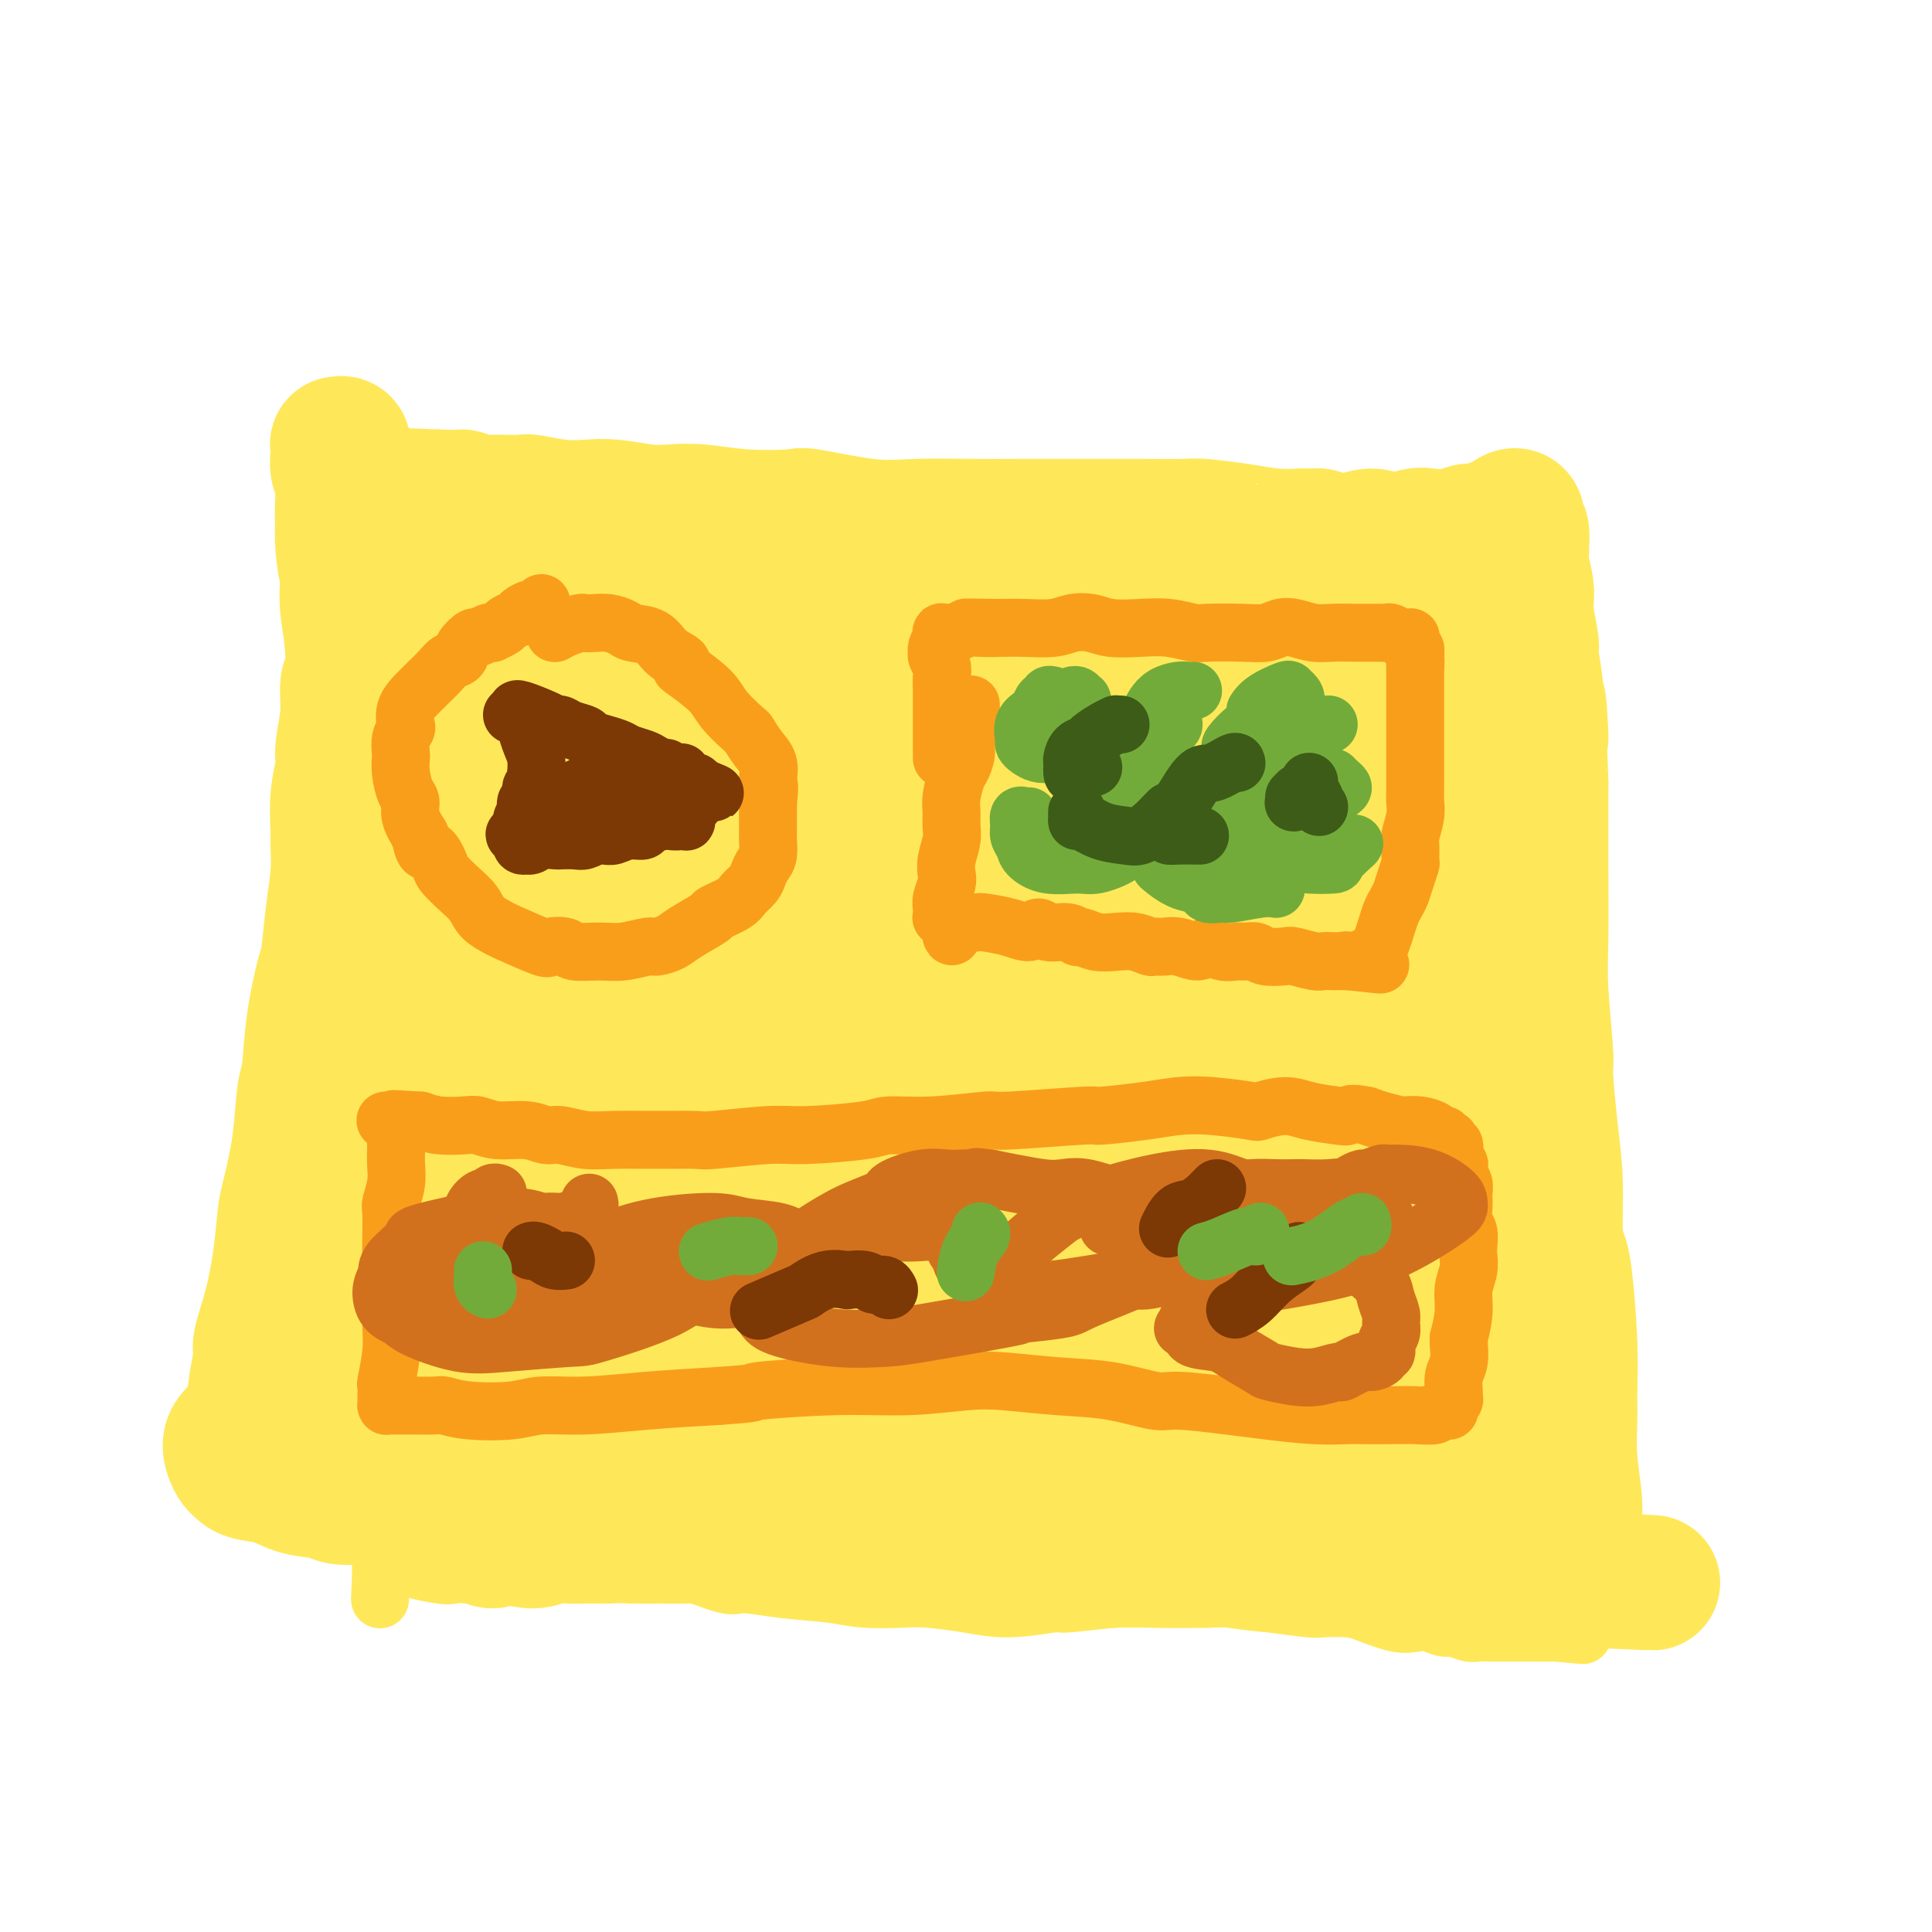 <svg viewBox='0 0 400 400' version='1.1' xmlns='http://www.w3.org/2000/svg' xmlns:xlink='http://www.w3.org/1999/xlink'><g fill='none' stroke='#FEE859' stroke-width='12' stroke-linecap='round' stroke-linejoin='round'><path d='M91,118c0.117,-0.502 0.234,-1.005 0,-1c-0.234,0.005 -0.818,0.516 -1,1c-0.182,0.484 0.038,0.940 0,1c-0.038,0.060 -0.335,-0.277 -1,0c-0.665,0.277 -1.699,1.168 -2,2c-0.301,0.832 0.129,1.603 0,2c-0.129,0.397 -0.819,0.419 -1,1c-0.181,0.581 0.147,1.722 0,3c-0.147,1.278 -0.771,2.693 -1,4c-0.229,1.307 -0.065,2.507 0,3c0.065,0.493 0.032,0.278 0,1c-0.032,0.722 -0.061,2.382 0,4c0.061,1.618 0.213,3.193 0,4c-0.213,0.807 -0.789,0.846 -1,2c-0.211,1.154 -0.057,3.423 0,5c0.057,1.577 0.015,2.461 0,4c-0.015,1.539 -0.004,3.733 0,5c0.004,1.267 0.001,1.605 0,3c-0.001,1.395 -0.000,3.846 0,6c0.000,2.154 0.000,4.013 0,5c-0.000,0.987 0.000,1.104 0,2c-0.000,0.896 -0.000,2.572 0,5c0.000,2.428 0.001,5.607 0,8c-0.001,2.393 -0.004,3.998 0,5c0.004,1.002 0.015,1.401 0,3c-0.015,1.599 -0.056,4.398 0,7c0.056,2.602 0.207,5.008 0,7c-0.207,1.992 -0.774,3.569 -1,5c-0.226,1.431 -0.113,2.715 0,4'/><path d='M83,219c-0.536,14.476 -0.876,6.667 -1,5c-0.124,-1.667 -0.032,2.808 0,6c0.032,3.192 0.006,5.102 0,6c-0.006,0.898 0.010,0.783 0,2c-0.010,1.217 -0.045,3.767 0,6c0.045,2.233 0.170,4.151 0,6c-0.170,1.849 -0.634,3.629 -1,6c-0.366,2.371 -0.634,5.333 -1,7c-0.366,1.667 -0.831,2.037 -1,3c-0.169,0.963 -0.041,2.517 0,4c0.041,1.483 -0.003,2.895 0,4c0.003,1.105 0.053,1.901 0,3c-0.053,1.099 -0.210,2.499 0,4c0.210,1.501 0.788,3.102 1,4c0.212,0.898 0.057,1.092 0,2c-0.057,0.908 -0.015,2.529 0,4c0.015,1.471 0.004,2.793 0,4c-0.004,1.207 -0.001,2.301 0,3c0.001,0.699 0.000,1.005 0,2c-0.000,0.995 0.001,2.679 0,4c-0.001,1.321 -0.004,2.279 0,3c0.004,0.721 0.015,1.207 0,2c-0.015,0.793 -0.057,1.895 0,3c0.057,1.105 0.211,2.213 0,3c-0.211,0.787 -0.789,1.254 -1,2c-0.211,0.746 -0.057,1.772 0,2c0.057,0.228 0.015,-0.342 0,0c-0.015,0.342 -0.004,1.597 0,2c0.004,0.403 0.001,-0.045 0,0c-0.001,0.045 -0.000,0.584 0,1c0.000,0.416 0.000,0.708 0,1'/><path d='M79,323c-0.624,16.028 -0.184,4.099 0,0c0.184,-4.099 0.111,-0.367 0,1c-0.111,1.367 -0.261,0.369 0,0c0.261,-0.369 0.934,-0.109 1,0c0.066,0.109 -0.476,0.069 0,0c0.476,-0.069 1.970,-0.166 3,0c1.030,0.166 1.598,0.594 3,1c1.402,0.406 3.640,0.788 5,1c1.360,0.212 1.841,0.254 3,0c1.159,-0.254 2.995,-0.804 5,-1c2.005,-0.196 4.180,-0.039 7,0c2.820,0.039 6.287,-0.042 8,0c1.713,0.042 1.674,0.205 3,0c1.326,-0.205 4.017,-0.777 7,-1c2.983,-0.223 6.257,-0.095 9,0c2.743,0.095 4.956,0.158 8,1c3.044,0.842 6.918,2.464 9,3c2.082,0.536 2.371,-0.014 4,0c1.629,0.014 4.599,0.592 8,1c3.401,0.408 7.232,0.648 10,1c2.768,0.352 4.472,0.817 7,1c2.528,0.183 5.880,0.083 8,0c2.120,-0.083 3.008,-0.151 5,0c1.992,0.151 5.087,0.520 8,1c2.913,0.480 5.643,1.071 9,1c3.357,-0.071 7.340,-0.804 9,-1c1.660,-0.196 0.997,0.144 3,0c2.003,-0.144 6.671,-0.770 10,-1c3.329,-0.230 5.319,-0.062 8,0c2.681,0.062 6.052,0.018 8,0c1.948,-0.018 2.474,-0.009 3,0'/><path d='M250,331c7.686,-0.354 6.401,-0.239 7,0c0.599,0.239 3.081,0.602 6,1c2.919,0.398 6.276,0.832 8,1c1.724,0.168 1.816,0.070 3,0c1.184,-0.070 3.461,-0.111 5,0c1.539,0.111 2.342,0.373 4,1c1.658,0.627 4.172,1.617 6,2c1.828,0.383 2.969,0.159 4,0c1.031,-0.159 1.953,-0.253 3,0c1.047,0.253 2.219,0.852 3,1c0.781,0.148 1.172,-0.157 2,0c0.828,0.157 2.094,0.774 3,1c0.906,0.226 1.451,0.061 2,0c0.549,-0.061 1.103,-0.016 2,0c0.897,0.016 2.138,0.004 3,0c0.862,-0.004 1.344,-0.001 2,0c0.656,0.001 1.486,0.000 2,0c0.514,-0.000 0.711,-0.000 1,0c0.289,0.000 0.670,0.000 1,0c0.330,-0.000 0.611,-0.000 1,0c0.389,0.000 0.888,0.000 1,0c0.112,-0.000 -0.162,-0.000 0,0c0.162,0.000 0.762,0.000 1,0c0.238,-0.000 0.115,-0.000 0,0c-0.115,0.000 -0.223,0.000 0,0c0.223,-0.000 0.778,-0.000 1,0c0.222,0.000 0.111,0.000 0,0c-0.111,-0.000 -0.222,-0.000 0,0c0.222,0.000 0.778,0.000 1,0c0.222,-0.000 0.111,-0.000 0,0'/><path d='M322,338c11.134,1.065 2.969,0.229 0,0c-2.969,-0.229 -0.743,0.149 0,0c0.743,-0.149 0.003,-0.824 0,-1c-0.003,-0.176 0.730,0.146 1,0c0.270,-0.146 0.076,-0.760 0,-1c-0.076,-0.240 -0.035,-0.107 0,0c0.035,0.107 0.062,0.187 0,0c-0.062,-0.187 -0.214,-0.642 0,-1c0.214,-0.358 0.793,-0.620 1,-1c0.207,-0.380 0.041,-0.879 0,-1c-0.041,-0.121 0.042,0.137 0,0c-0.042,-0.137 -0.208,-0.669 0,-1c0.208,-0.331 0.792,-0.461 1,-1c0.208,-0.539 0.042,-1.488 0,-2c-0.042,-0.512 0.041,-0.589 0,-1c-0.041,-0.411 -0.207,-1.157 0,-2c0.207,-0.843 0.787,-1.783 1,-3c0.213,-1.217 0.058,-2.710 0,-4c-0.058,-1.290 -0.020,-2.377 0,-3c0.020,-0.623 0.020,-0.784 0,-2c-0.020,-1.216 -0.062,-3.488 0,-5c0.062,-1.512 0.228,-2.265 0,-4c-0.228,-1.735 -0.849,-4.454 -1,-6c-0.151,-1.546 0.170,-1.920 0,-3c-0.170,-1.080 -0.829,-2.867 -1,-5c-0.171,-2.133 0.146,-4.613 0,-7c-0.146,-2.387 -0.756,-4.682 -1,-7c-0.244,-2.318 -0.122,-4.659 0,-7'/><path d='M323,270c-0.707,-8.778 -0.973,-4.224 -1,-4c-0.027,0.224 0.185,-3.883 0,-7c-0.185,-3.117 -0.768,-5.243 -1,-8c-0.232,-2.757 -0.114,-6.146 0,-8c0.114,-1.854 0.223,-2.174 0,-4c-0.223,-1.826 -0.778,-5.160 -1,-8c-0.222,-2.840 -0.112,-5.188 0,-8c0.112,-2.812 0.226,-6.088 0,-9c-0.226,-2.912 -0.793,-5.459 -1,-7c-0.207,-1.541 -0.055,-2.076 0,-4c0.055,-1.924 0.015,-5.236 0,-8c-0.015,-2.764 -0.003,-4.979 0,-7c0.003,-2.021 -0.003,-3.848 0,-6c0.003,-2.152 0.015,-4.628 0,-6c-0.015,-1.372 -0.057,-1.639 0,-3c0.057,-1.361 0.212,-3.815 0,-6c-0.212,-2.185 -0.793,-4.100 -1,-6c-0.207,-1.900 -0.041,-3.783 0,-5c0.041,-1.217 -0.041,-1.766 0,-3c0.041,-1.234 0.207,-3.153 0,-5c-0.207,-1.847 -0.788,-3.623 -1,-5c-0.212,-1.377 -0.057,-2.354 0,-3c0.057,-0.646 0.015,-0.960 0,-2c-0.015,-1.040 -0.004,-2.804 0,-4c0.004,-1.196 0.002,-1.823 0,-2c-0.002,-0.177 -0.003,0.096 0,0c0.003,-0.096 0.011,-0.562 0,-1c-0.011,-0.438 -0.041,-0.849 0,-1c0.041,-0.151 0.155,-0.043 0,0c-0.155,0.043 -0.577,0.022 -1,0'/><path d='M316,130c-1.076,-21.641 -0.265,-5.742 0,0c0.265,5.742 -0.016,1.328 0,0c0.016,-1.328 0.330,0.429 0,1c-0.330,0.571 -1.302,-0.043 -2,0c-0.698,0.043 -1.121,0.743 -2,1c-0.879,0.257 -2.214,0.070 -3,0c-0.786,-0.070 -1.022,-0.022 -2,0c-0.978,0.022 -2.696,0.017 -4,0c-1.304,-0.017 -2.194,-0.046 -4,0c-1.806,0.046 -4.529,0.168 -7,0c-2.471,-0.168 -4.689,-0.626 -6,-1c-1.311,-0.374 -1.715,-0.663 -4,-1c-2.285,-0.337 -6.450,-0.720 -10,-1c-3.550,-0.280 -6.486,-0.456 -10,-1c-3.514,-0.544 -7.607,-1.456 -10,-2c-2.393,-0.544 -3.087,-0.719 -6,-1c-2.913,-0.281 -8.045,-0.667 -12,-1c-3.955,-0.333 -6.733,-0.614 -11,-1c-4.267,-0.386 -10.023,-0.877 -13,-1c-2.977,-0.123 -3.175,0.124 -6,0c-2.825,-0.124 -8.276,-0.618 -12,-1c-3.724,-0.382 -5.721,-0.652 -10,-1c-4.279,-0.348 -10.839,-0.773 -14,-1c-3.161,-0.227 -2.923,-0.257 -5,0c-2.077,0.257 -6.469,0.801 -10,1c-3.531,0.199 -6.199,0.054 -9,0c-2.801,-0.054 -5.734,-0.017 -8,0c-2.266,0.017 -3.865,0.015 -6,0c-2.135,-0.015 -4.806,-0.042 -7,0c-2.194,0.042 -3.913,0.155 -6,0c-2.087,-0.155 -4.544,-0.577 -7,-1'/><path d='M110,119c-16.821,-0.238 -8.874,0.668 -6,1c2.874,0.332 0.675,0.089 -1,0c-1.675,-0.089 -2.827,-0.024 -4,0c-1.173,0.024 -2.366,0.006 -3,0c-0.634,-0.006 -0.709,-0.002 -1,0c-0.291,0.002 -0.797,0.000 -1,0c-0.203,-0.000 -0.101,-0.000 0,0'/></g>
<g fill='none' stroke='#FEE859' stroke-width='28' stroke-linecap='round' stroke-linejoin='round'><path d='M101,123c-0.031,0.422 -0.061,0.844 0,1c0.061,0.156 0.214,0.046 0,1c-0.214,0.954 -0.793,2.973 -1,4c-0.207,1.027 -0.041,1.061 0,2c0.041,0.939 -0.043,2.783 0,4c0.043,1.217 0.211,1.808 0,3c-0.211,1.192 -0.803,2.985 -1,4c-0.197,1.015 -0.000,1.252 0,2c0.000,0.748 -0.196,2.008 0,4c0.196,1.992 0.785,4.716 1,6c0.215,1.284 0.058,1.129 0,2c-0.058,0.871 -0.015,2.768 0,5c0.015,2.232 0.003,4.798 0,7c-0.003,2.202 0.003,4.039 0,5c-0.003,0.961 -0.015,1.046 0,2c0.015,0.954 0.056,2.777 0,5c-0.056,2.223 -0.210,4.846 0,6c0.210,1.154 0.785,0.839 1,2c0.215,1.161 0.069,3.797 0,6c-0.069,2.203 -0.061,3.973 0,5c0.061,1.027 0.175,1.312 0,3c-0.175,1.688 -0.638,4.779 -1,7c-0.362,2.221 -0.623,3.574 -1,6c-0.377,2.426 -0.871,5.927 -1,8c-0.129,2.073 0.106,2.718 0,4c-0.106,1.282 -0.554,3.199 -1,6c-0.446,2.801 -0.889,6.485 -1,8c-0.111,1.515 0.111,0.861 0,2c-0.111,1.139 -0.556,4.069 -1,7'/><path d='M95,250c-1.089,8.491 -0.813,5.717 -1,6c-0.187,0.283 -0.839,3.621 -1,6c-0.161,2.379 0.168,3.799 0,5c-0.168,1.201 -0.833,2.185 -1,3c-0.167,0.815 0.166,1.463 0,3c-0.166,1.537 -0.829,3.964 -1,5c-0.171,1.036 0.150,0.681 0,2c-0.150,1.319 -0.772,4.312 -1,6c-0.228,1.688 -0.061,2.073 0,3c0.061,0.927 0.017,2.398 0,4c-0.017,1.602 -0.006,3.335 0,4c0.006,0.665 0.005,0.262 0,1c-0.005,0.738 -0.016,2.616 0,4c0.016,1.384 0.060,2.273 0,3c-0.060,0.727 -0.224,1.293 0,2c0.224,0.707 0.835,1.557 1,2c0.165,0.443 -0.115,0.481 0,1c0.115,0.519 0.626,1.519 1,2c0.374,0.481 0.610,0.445 1,1c0.390,0.555 0.932,1.703 1,2c0.068,0.297 -0.339,-0.255 0,0c0.339,0.255 1.424,1.317 2,2c0.576,0.683 0.643,0.986 1,1c0.357,0.014 1.003,-0.263 2,0c0.997,0.263 2.344,1.065 3,1c0.656,-0.065 0.621,-0.998 2,-1c1.379,-0.002 4.173,0.928 6,1c1.827,0.072 2.685,-0.713 4,-1c1.315,-0.287 3.085,-0.077 4,0c0.915,0.077 0.976,0.022 2,0c1.024,-0.022 3.012,-0.011 5,0'/><path d='M125,318c4.625,-0.153 4.687,-0.037 6,0c1.313,0.037 3.876,-0.005 6,0c2.124,0.005 3.809,0.058 5,0c1.191,-0.058 1.890,-0.227 4,0c2.110,0.227 5.632,0.849 8,1c2.368,0.151 3.582,-0.171 6,0c2.418,0.171 6.039,0.834 8,1c1.961,0.166 2.261,-0.166 4,0c1.739,0.166 4.915,0.828 8,1c3.085,0.172 6.078,-0.146 9,0c2.922,0.146 5.775,0.757 9,1c3.225,0.243 6.824,0.118 9,0c2.176,-0.118 2.929,-0.227 5,0c2.071,0.227 5.459,0.792 9,1c3.541,0.208 7.234,0.060 10,0c2.766,-0.060 4.607,-0.031 8,0c3.393,0.031 8.340,0.065 11,0c2.660,-0.065 3.033,-0.227 5,0c1.967,0.227 5.529,0.844 9,1c3.471,0.156 6.851,-0.149 10,0c3.149,0.149 6.069,0.753 8,1c1.931,0.247 2.874,0.137 5,0c2.126,-0.137 5.434,-0.299 8,0c2.566,0.299 4.391,1.061 7,1c2.609,-0.061 6.002,-0.946 8,-1c1.998,-0.054 2.602,0.721 4,1c1.398,0.279 3.590,0.061 5,0c1.410,-0.061 2.038,0.035 3,0c0.962,-0.035 2.259,-0.202 3,0c0.741,0.202 0.926,0.772 1,1c0.074,0.228 0.037,0.114 0,0'/><path d='M326,327c31.261,1.375 8.912,0.313 1,0c-7.912,-0.313 -1.387,0.123 1,0c2.387,-0.123 0.636,-0.806 0,-1c-0.636,-0.194 -0.157,0.099 0,0c0.157,-0.099 -0.010,-0.592 0,-1c0.010,-0.408 0.195,-0.730 0,-1c-0.195,-0.270 -0.769,-0.487 -1,-1c-0.231,-0.513 -0.118,-1.324 0,-2c0.118,-0.676 0.242,-1.219 0,-2c-0.242,-0.781 -0.850,-1.801 -1,-3c-0.150,-1.199 0.157,-2.578 0,-5c-0.157,-2.422 -0.777,-5.888 -1,-9c-0.223,-3.112 -0.048,-5.872 0,-8c0.048,-2.128 -0.029,-3.625 0,-6c0.029,-2.375 0.166,-5.629 0,-10c-0.166,-4.371 -0.636,-9.860 -1,-13c-0.364,-3.140 -0.623,-3.931 -1,-5c-0.377,-1.069 -0.870,-2.416 -1,-5c-0.130,-2.584 0.105,-6.404 0,-10c-0.105,-3.596 -0.550,-6.968 -1,-11c-0.450,-4.032 -0.905,-8.722 -1,-11c-0.095,-2.278 0.171,-2.142 0,-5c-0.171,-2.858 -0.778,-8.711 -1,-13c-0.222,-4.289 -0.060,-7.016 0,-11c0.060,-3.984 0.016,-9.227 0,-14c-0.016,-4.773 -0.005,-9.078 0,-12c0.005,-2.922 0.002,-4.461 0,-6'/><path d='M319,162c-1.040,-27.351 -0.139,-13.228 0,-10c0.139,3.228 -0.484,-4.438 -1,-9c-0.516,-4.562 -0.927,-6.019 -1,-7c-0.073,-0.981 0.191,-1.486 0,-3c-0.191,-1.514 -0.836,-4.039 -1,-6c-0.164,-1.961 0.153,-3.359 0,-5c-0.153,-1.641 -0.777,-3.525 -1,-5c-0.223,-1.475 -0.046,-2.543 0,-3c0.046,-0.457 -0.040,-0.305 0,-1c0.040,-0.695 0.207,-2.238 0,-3c-0.207,-0.762 -0.787,-0.744 -1,-1c-0.213,-0.256 -0.060,-0.788 0,-1c0.060,-0.212 0.026,-0.105 0,0c-0.026,0.105 -0.043,0.209 0,0c0.043,-0.209 0.148,-0.731 0,-1c-0.148,-0.269 -0.549,-0.283 -1,0c-0.451,0.283 -0.954,0.865 -1,1c-0.046,0.135 0.364,-0.175 0,0c-0.364,0.175 -1.502,0.835 -2,1c-0.498,0.165 -0.357,-0.166 -1,0c-0.643,0.166 -2.070,0.828 -3,1c-0.930,0.172 -1.361,-0.145 -2,0c-0.639,0.145 -1.485,0.752 -3,1c-1.515,0.248 -3.698,0.138 -5,0c-1.302,-0.138 -1.722,-0.302 -3,0c-1.278,0.302 -3.415,1.071 -5,1c-1.585,-0.071 -2.619,-0.981 -4,-1c-1.381,-0.019 -3.109,0.852 -5,1c-1.891,0.148 -3.946,-0.426 -6,-1'/><path d='M273,111c-5.016,-0.012 -3.555,-0.042 -4,0c-0.445,0.042 -2.797,0.155 -5,0c-2.203,-0.155 -4.259,-0.577 -7,-1c-2.741,-0.423 -6.168,-0.845 -8,-1c-1.832,-0.155 -2.067,-0.041 -4,0c-1.933,0.041 -5.562,0.011 -9,0c-3.438,-0.011 -6.685,-0.004 -10,0c-3.315,0.004 -6.696,0.003 -9,0c-2.304,-0.003 -3.529,-0.008 -6,0c-2.471,0.008 -6.189,0.030 -10,0c-3.811,-0.030 -7.717,-0.112 -11,0c-3.283,0.112 -5.945,0.419 -10,0c-4.055,-0.419 -9.505,-1.562 -12,-2c-2.495,-0.438 -2.037,-0.169 -4,0c-1.963,0.169 -6.349,0.238 -10,0c-3.651,-0.238 -6.568,-0.782 -9,-1c-2.432,-0.218 -4.377,-0.110 -6,0c-1.623,0.110 -2.922,0.222 -5,0c-2.078,-0.222 -4.935,-0.777 -7,-1c-2.065,-0.223 -3.336,-0.112 -5,0c-1.664,0.112 -3.719,0.226 -6,0c-2.281,-0.226 -4.786,-0.793 -6,-1c-1.214,-0.207 -1.136,-0.054 -2,0c-0.864,0.054 -2.669,0.011 -4,0c-1.331,-0.011 -2.187,0.011 -3,0c-0.813,-0.011 -1.584,-0.056 -2,0c-0.416,0.056 -0.479,0.211 -1,0c-0.521,-0.211 -1.500,-0.789 -2,-1c-0.500,-0.211 -0.519,-0.057 -1,0c-0.481,0.057 -1.423,0.016 -2,0c-0.577,-0.016 -0.788,-0.008 -1,0'/><path d='M92,103c-27.936,-1.242 -7.275,-0.348 0,0c7.275,0.348 1.165,0.148 -1,0c-2.165,-0.148 -0.384,-0.245 0,0c0.384,0.245 -0.630,0.830 -1,1c-0.370,0.170 -0.095,-0.076 0,0c0.095,0.076 0.011,0.473 0,1c-0.011,0.527 0.053,1.184 0,2c-0.053,0.816 -0.222,1.790 0,2c0.222,0.210 0.834,-0.343 1,0c0.166,0.343 -0.114,1.583 0,3c0.114,1.417 0.622,3.009 1,4c0.378,0.991 0.626,1.379 1,3c0.374,1.621 0.875,4.474 1,6c0.125,1.526 -0.125,1.725 0,3c0.125,1.275 0.625,3.626 1,6c0.375,2.374 0.625,4.772 1,7c0.375,2.228 0.875,4.286 1,6c0.125,1.714 -0.125,3.084 0,5c0.125,1.916 0.626,4.377 1,7c0.374,2.623 0.622,5.407 1,9c0.378,3.593 0.886,7.996 1,10c0.114,2.004 -0.165,1.609 0,4c0.165,2.391 0.775,7.569 1,12c0.225,4.431 0.064,8.113 0,12c-0.064,3.887 -0.032,7.977 0,13c0.032,5.023 0.063,10.980 0,14c-0.063,3.020 -0.221,3.102 0,6c0.221,2.898 0.822,8.612 1,13c0.178,4.388 -0.068,7.451 0,11c0.068,3.549 0.448,7.586 1,11c0.552,3.414 1.276,6.207 2,9'/><path d='M105,283c0.936,16.866 0.776,6.531 1,4c0.224,-2.531 0.830,2.741 1,6c0.170,3.259 -0.098,4.504 0,6c0.098,1.496 0.562,3.242 1,4c0.438,0.758 0.849,0.529 1,1c0.151,0.471 0.040,1.643 0,2c-0.040,0.357 -0.010,-0.099 0,0c0.010,0.099 0.001,0.755 0,1c-0.001,0.245 0.005,0.081 0,0c-0.005,-0.081 -0.023,-0.077 0,0c0.023,0.077 0.085,0.227 0,0c-0.085,-0.227 -0.317,-0.831 0,-1c0.317,-0.169 1.184,0.098 2,0c0.816,-0.098 1.581,-0.562 2,-1c0.419,-0.438 0.491,-0.849 1,-1c0.509,-0.151 1.455,-0.040 2,0c0.545,0.040 0.691,0.010 2,0c1.309,-0.010 3.782,0.000 5,0c1.218,-0.000 1.180,-0.010 3,0c1.820,0.010 5.498,0.041 8,0c2.502,-0.041 3.828,-0.155 6,0c2.172,0.155 5.190,0.577 9,1c3.810,0.423 8.410,0.845 11,1c2.590,0.155 3.168,0.041 6,0c2.832,-0.041 7.916,-0.011 13,0c5.084,0.011 10.167,0.003 15,0c4.833,-0.003 9.417,-0.002 14,0'/><path d='M208,306c17.911,0.056 13.190,0.197 13,0c-0.190,-0.197 4.151,-0.733 8,-1c3.849,-0.267 7.206,-0.264 12,0c4.794,0.264 11.025,0.789 14,1c2.975,0.211 2.693,0.108 5,0c2.307,-0.108 7.204,-0.221 11,0c3.796,0.221 6.493,0.777 9,1c2.507,0.223 4.825,0.112 7,0c2.175,-0.112 4.208,-0.226 6,0c1.792,0.226 3.345,0.792 4,1c0.655,0.208 0.413,0.057 1,0c0.587,-0.057 2.004,-0.019 3,0c0.996,0.019 1.572,0.020 2,0c0.428,-0.020 0.707,-0.062 1,0c0.293,0.062 0.600,0.228 1,0c0.400,-0.228 0.892,-0.850 1,-1c0.108,-0.150 -0.167,0.170 0,0c0.167,-0.170 0.777,-0.831 1,-1c0.223,-0.169 0.060,0.154 0,0c-0.060,-0.154 -0.016,-0.787 0,-1c0.016,-0.213 0.004,-0.008 0,-1c-0.004,-0.992 -0.000,-3.182 0,-4c0.000,-0.818 -0.003,-0.265 0,-1c0.003,-0.735 0.014,-2.758 0,-4c-0.014,-1.242 -0.051,-1.705 0,-3c0.051,-1.295 0.192,-3.423 0,-6c-0.192,-2.577 -0.717,-5.602 -1,-7c-0.283,-1.398 -0.323,-1.169 0,-3c0.323,-1.831 1.010,-5.724 1,-9c-0.010,-3.276 -0.717,-5.936 -1,-9c-0.283,-3.064 -0.141,-6.532 0,-10'/><path d='M306,248c-0.156,-9.650 -0.046,-4.775 0,-5c0.046,-0.225 0.026,-5.550 0,-10c-0.026,-4.450 -0.060,-8.025 0,-11c0.060,-2.975 0.212,-5.349 0,-9c-0.212,-3.651 -0.789,-8.578 -1,-11c-0.211,-2.422 -0.057,-2.339 0,-4c0.057,-1.661 0.016,-5.066 0,-8c-0.016,-2.934 -0.008,-5.395 0,-8c0.008,-2.605 0.016,-5.353 0,-7c-0.016,-1.647 -0.056,-2.194 0,-4c0.056,-1.806 0.207,-4.871 0,-7c-0.207,-2.129 -0.774,-3.324 -1,-5c-0.226,-1.676 -0.113,-3.835 0,-5c0.113,-1.165 0.226,-1.335 0,-2c-0.226,-0.665 -0.793,-1.825 -1,-3c-0.207,-1.175 -0.056,-2.366 0,-3c0.056,-0.634 0.016,-0.709 0,-1c-0.016,-0.291 -0.007,-0.796 0,-1c0.007,-0.204 0.014,-0.107 0,0c-0.014,0.107 -0.048,0.225 0,0c0.048,-0.225 0.180,-0.793 0,-1c-0.180,-0.207 -0.670,-0.051 -1,0c-0.330,0.051 -0.498,-0.001 -1,0c-0.502,0.001 -1.336,0.056 -2,0c-0.664,-0.056 -1.159,-0.224 -2,0c-0.841,0.224 -2.030,0.840 -4,1c-1.970,0.160 -4.721,-0.137 -6,0c-1.279,0.137 -1.085,0.707 -2,1c-0.915,0.293 -2.939,0.310 -6,1c-3.061,0.690 -7.160,2.054 -11,3c-3.840,0.946 -7.420,1.473 -11,2'/><path d='M257,151c-8.062,1.299 -5.219,0.546 -7,1c-1.781,0.454 -8.188,2.115 -13,3c-4.812,0.885 -8.028,0.995 -13,1c-4.972,0.005 -11.699,-0.096 -15,0c-3.301,0.096 -3.175,0.389 -6,0c-2.825,-0.389 -8.602,-1.460 -13,-2c-4.398,-0.540 -7.416,-0.550 -11,-1c-3.584,-0.450 -7.735,-1.342 -11,-2c-3.265,-0.658 -5.646,-1.083 -9,-2c-3.354,-0.917 -7.683,-2.325 -10,-3c-2.317,-0.675 -2.622,-0.615 -4,-1c-1.378,-0.385 -3.830,-1.214 -7,-2c-3.170,-0.786 -7.059,-1.530 -10,-2c-2.941,-0.470 -4.934,-0.666 -6,-1c-1.066,-0.334 -1.207,-0.808 -3,-1c-1.793,-0.192 -5.240,-0.104 -8,0c-2.760,0.104 -4.834,0.225 -6,0c-1.166,-0.225 -1.422,-0.794 -2,-1c-0.578,-0.206 -1.476,-0.047 -2,0c-0.524,0.047 -0.673,-0.018 -1,0c-0.327,0.018 -0.832,0.119 -1,0c-0.168,-0.119 0.002,-0.457 0,-1c-0.002,-0.543 -0.174,-1.292 0,-2c0.174,-0.708 0.696,-1.374 1,-2c0.304,-0.626 0.390,-1.211 1,-2c0.610,-0.789 1.742,-1.781 2,-2c0.258,-0.219 -0.359,0.333 0,0c0.359,-0.333 1.694,-1.553 3,-2c1.306,-0.447 2.582,-0.120 4,0c1.418,0.120 2.976,0.034 4,0c1.024,-0.034 1.512,-0.017 2,0'/><path d='M116,127c2.327,-0.077 3.144,-0.269 6,0c2.856,0.269 7.750,0.998 12,1c4.250,0.002 7.856,-0.725 13,-1c5.144,-0.275 11.827,-0.100 16,0c4.173,0.100 5.835,0.125 11,0c5.165,-0.125 13.833,-0.399 22,0c8.167,0.399 15.832,1.473 23,2c7.168,0.527 13.839,0.508 21,1c7.161,0.492 14.813,1.493 19,2c4.187,0.507 4.911,0.518 8,1c3.089,0.482 8.544,1.436 13,2c4.456,0.564 7.913,0.739 11,1c3.087,0.261 5.803,0.609 7,1c1.197,0.391 0.875,0.826 1,1c0.125,0.174 0.698,0.087 1,0c0.302,-0.087 0.332,-0.175 0,0c-0.332,0.175 -1.026,0.611 -1,1c0.026,0.389 0.772,0.730 0,1c-0.772,0.270 -3.062,0.469 -5,1c-1.938,0.531 -3.524,1.395 -5,2c-1.476,0.605 -2.841,0.953 -5,1c-2.159,0.047 -5.114,-0.206 -7,0c-1.886,0.206 -2.705,0.872 -5,1c-2.295,0.128 -6.065,-0.283 -11,0c-4.935,0.283 -11.034,1.259 -18,2c-6.966,0.741 -14.800,1.247 -19,2c-4.200,0.753 -4.766,1.754 -10,3c-5.234,1.246 -15.135,2.736 -23,4c-7.865,1.264 -13.694,2.302 -20,4c-6.306,1.698 -13.087,4.057 -19,6c-5.913,1.943 -10.956,3.472 -16,5'/><path d='M136,171c-14.949,3.925 -8.320,2.736 -8,3c0.320,0.264 -5.667,1.980 -10,3c-4.333,1.020 -7.010,1.345 -9,2c-1.990,0.655 -3.293,1.640 -4,2c-0.707,0.360 -0.818,0.097 -1,0c-0.182,-0.097 -0.434,-0.026 0,0c0.434,0.026 1.552,0.007 2,0c0.448,-0.007 0.224,-0.004 0,0'/><path d='M124,135c-0.014,0.058 -0.027,0.115 0,0c0.027,-0.115 0.096,-0.404 0,1c-0.096,1.404 -0.356,4.500 -1,9c-0.644,4.500 -1.671,10.405 -2,14c-0.329,3.595 0.041,4.880 0,9c-0.041,4.120 -0.491,11.076 -1,17c-0.509,5.924 -1.075,10.816 -1,17c0.075,6.184 0.791,13.660 1,18c0.209,4.340 -0.088,5.543 0,9c0.088,3.457 0.560,9.168 1,14c0.440,4.832 0.847,8.784 1,11c0.153,2.216 0.052,2.697 0,4c-0.052,1.303 -0.056,3.428 0,5c0.056,1.572 0.173,2.593 0,2c-0.173,-0.593 -0.635,-2.799 -1,-5c-0.365,-2.201 -0.634,-4.398 -1,-6c-0.366,-1.602 -0.831,-2.608 -1,-5c-0.169,-2.392 -0.043,-6.171 0,-12c0.043,-5.829 0.001,-13.707 0,-18c-0.001,-4.293 0.037,-5.002 0,-9c-0.037,-3.998 -0.150,-11.286 0,-17c0.150,-5.714 0.564,-9.855 1,-15c0.436,-5.145 0.893,-11.293 1,-14c0.107,-2.707 -0.136,-1.973 0,-4c0.136,-2.027 0.652,-6.815 1,-10c0.348,-3.185 0.528,-4.767 1,-6c0.472,-1.233 1.236,-2.116 2,-3'/><path d='M125,141c1.077,-8.349 0.770,-3.220 1,-1c0.230,2.220 0.997,1.532 2,2c1.003,0.468 2.241,2.092 3,7c0.759,4.908 1.038,13.100 1,18c-0.038,4.900 -0.393,6.510 -1,12c-0.607,5.490 -1.467,14.862 -2,23c-0.533,8.138 -0.740,15.043 0,22c0.740,6.957 2.425,13.964 4,20c1.575,6.036 3.038,11.099 4,14c0.962,2.901 1.421,3.641 2,6c0.579,2.359 1.279,6.338 2,9c0.721,2.662 1.465,4.008 2,5c0.535,0.992 0.861,1.630 1,2c0.139,0.370 0.090,0.474 0,0c-0.090,-0.474 -0.220,-1.525 0,-2c0.220,-0.475 0.792,-0.375 1,-2c0.208,-1.625 0.053,-4.974 0,-7c-0.053,-2.026 -0.002,-2.729 0,-5c0.002,-2.271 -0.043,-6.112 0,-12c0.043,-5.888 0.175,-13.824 1,-21c0.825,-7.176 2.342,-13.593 3,-17c0.658,-3.407 0.457,-3.805 1,-8c0.543,-4.195 1.832,-12.187 3,-18c1.168,-5.813 2.216,-9.448 3,-13c0.784,-3.552 1.305,-7.020 2,-10c0.695,-2.980 1.565,-5.471 2,-7c0.435,-1.529 0.434,-2.098 1,-3c0.566,-0.902 1.698,-2.139 2,-3c0.302,-0.861 -0.226,-1.347 0,-1c0.226,0.347 1.208,1.528 2,3c0.792,1.472 1.396,3.236 2,5'/><path d='M167,159c0.902,1.876 1.156,3.066 1,7c-0.156,3.934 -0.721,10.610 -1,18c-0.279,7.390 -0.272,15.492 -1,24c-0.728,8.508 -2.191,17.423 -3,22c-0.809,4.577 -0.963,4.817 -1,9c-0.037,4.183 0.043,12.309 0,17c-0.043,4.691 -0.207,5.945 0,8c0.207,2.055 0.787,4.909 1,6c0.213,1.091 0.058,0.417 0,0c-0.058,-0.417 -0.020,-0.578 0,-2c0.020,-1.422 0.020,-4.104 0,-7c-0.020,-2.896 -0.062,-6.005 0,-8c0.062,-1.995 0.228,-2.877 1,-8c0.772,-5.123 2.150,-14.487 4,-22c1.850,-7.513 4.171,-13.174 6,-20c1.829,-6.826 3.165,-14.816 4,-19c0.835,-4.184 1.169,-4.561 2,-8c0.831,-3.439 2.159,-9.940 3,-15c0.841,-5.060 1.195,-8.678 2,-12c0.805,-3.322 2.060,-6.349 3,-9c0.940,-2.651 1.563,-4.925 2,-6c0.437,-1.075 0.688,-0.949 1,-1c0.312,-0.051 0.686,-0.278 1,0c0.314,0.278 0.567,1.063 1,2c0.433,0.937 1.047,2.027 1,6c-0.047,3.973 -0.755,10.828 -1,15c-0.245,4.172 -0.028,5.662 -1,11c-0.972,5.338 -3.135,14.525 -5,23c-1.865,8.475 -3.433,16.237 -5,24'/><path d='M182,214c-2.364,12.488 -3.275,20.208 -4,25c-0.725,4.792 -1.266,6.656 -2,11c-0.734,4.344 -1.662,11.168 -2,16c-0.338,4.832 -0.086,7.670 0,10c0.086,2.330 0.007,4.150 0,5c-0.007,0.850 0.058,0.729 0,1c-0.058,0.271 -0.239,0.934 0,0c0.239,-0.934 0.899,-3.465 1,-5c0.101,-1.535 -0.355,-2.074 0,-5c0.355,-2.926 1.521,-8.238 2,-11c0.479,-2.762 0.271,-2.973 1,-7c0.729,-4.027 2.396,-11.868 4,-19c1.604,-7.132 3.147,-13.553 6,-21c2.853,-7.447 7.016,-15.920 9,-21c1.984,-5.080 1.788,-6.765 3,-11c1.212,-4.235 3.830,-11.018 6,-16c2.170,-4.982 3.891,-8.161 6,-12c2.109,-3.839 4.606,-8.336 6,-11c1.394,-2.664 1.686,-3.494 2,-4c0.314,-0.506 0.651,-0.687 1,-1c0.349,-0.313 0.709,-0.757 1,-1c0.291,-0.243 0.514,-0.284 1,1c0.486,1.284 1.235,3.894 1,8c-0.235,4.106 -1.453,9.710 -2,13c-0.547,3.290 -0.424,4.267 -2,10c-1.576,5.733 -4.852,16.222 -8,25c-3.148,8.778 -6.167,15.844 -9,24c-2.833,8.156 -5.481,17.403 -7,22c-1.519,4.597 -1.909,4.545 -3,8c-1.091,3.455 -2.883,10.416 -4,15c-1.117,4.584 -1.558,6.792 -2,9'/><path d='M187,272c-5.103,16.359 -1.361,5.756 0,2c1.361,-3.756 0.341,-0.665 0,0c-0.341,0.665 -0.001,-1.096 0,-3c0.001,-1.904 -0.335,-3.950 0,-7c0.335,-3.050 1.342,-7.103 2,-10c0.658,-2.897 0.968,-4.636 3,-10c2.032,-5.364 5.787,-14.351 8,-21c2.213,-6.649 2.885,-10.959 5,-17c2.115,-6.041 5.673,-13.814 9,-20c3.327,-6.186 6.421,-10.785 8,-14c1.579,-3.215 1.641,-5.047 4,-8c2.359,-2.953 7.014,-7.028 10,-11c2.986,-3.972 4.304,-7.840 6,-10c1.696,-2.160 3.770,-2.612 5,-3c1.230,-0.388 1.616,-0.711 2,-1c0.384,-0.289 0.765,-0.545 1,0c0.235,0.545 0.323,1.891 0,4c-0.323,2.109 -1.056,4.982 -3,11c-1.944,6.018 -5.097,15.181 -7,20c-1.903,4.819 -2.556,5.292 -5,10c-2.444,4.708 -6.679,13.649 -11,22c-4.321,8.351 -8.727,16.113 -13,24c-4.273,7.887 -8.413,15.900 -13,24c-4.587,8.100 -9.621,16.289 -12,20c-2.379,3.711 -2.103,2.945 -3,5c-0.897,2.055 -2.967,6.932 -4,9c-1.033,2.068 -1.029,1.328 -1,1c0.029,-0.328 0.085,-0.242 0,0c-0.085,0.242 -0.310,0.641 0,-1c0.310,-1.641 1.155,-5.320 2,-9'/><path d='M180,279c0.703,-2.738 1.959,-5.082 6,-12c4.041,-6.918 10.867,-18.408 14,-24c3.133,-5.592 2.574,-5.285 5,-10c2.426,-4.715 7.838,-14.451 13,-23c5.162,-8.549 10.074,-15.912 14,-22c3.926,-6.088 6.866,-10.900 10,-16c3.134,-5.100 6.464,-10.486 8,-13c1.536,-2.514 1.279,-2.155 2,-3c0.721,-0.845 2.419,-2.895 3,-4c0.581,-1.105 0.046,-1.266 0,-1c-0.046,0.266 0.398,0.957 0,3c-0.398,2.043 -1.638,5.436 -2,7c-0.362,1.564 0.153,1.299 -3,8c-3.153,6.701 -9.974,20.369 -13,27c-3.026,6.631 -2.258,6.226 -5,11c-2.742,4.774 -8.993,14.728 -12,20c-3.007,5.272 -2.771,5.861 -5,10c-2.229,4.139 -6.922,11.827 -10,18c-3.078,6.173 -4.540,10.831 -6,14c-1.460,3.169 -2.919,4.849 -4,6c-1.081,1.151 -1.785,1.774 -2,2c-0.215,0.226 0.059,0.057 0,0c-0.059,-0.057 -0.451,-0.002 -1,-1c-0.549,-0.998 -1.254,-3.051 -1,-6c0.254,-2.949 1.469,-6.795 2,-9c0.531,-2.205 0.379,-2.770 2,-6c1.621,-3.230 5.014,-9.125 8,-15c2.986,-5.875 5.563,-11.729 9,-18c3.437,-6.271 7.733,-12.957 12,-19c4.267,-6.043 8.505,-11.441 11,-15c2.495,-3.559 3.248,-5.280 4,-7'/><path d='M239,181c8.105,-13.123 6.366,-8.932 7,-9c0.634,-0.068 3.640,-4.397 6,-7c2.360,-2.603 4.075,-3.481 5,-4c0.925,-0.519 1.061,-0.680 2,-1c0.939,-0.320 2.680,-0.798 4,-1c1.320,-0.202 2.218,-0.129 3,0c0.782,0.129 1.447,0.314 2,2c0.553,1.686 0.992,4.872 1,6c0.008,1.128 -0.416,0.196 -1,2c-0.584,1.804 -1.329,6.343 -3,11c-1.671,4.657 -4.269,9.432 -8,16c-3.731,6.568 -8.595,14.930 -11,19c-2.405,4.070 -2.350,3.847 -4,8c-1.650,4.153 -5.006,12.681 -8,19c-2.994,6.319 -5.628,10.428 -8,15c-2.372,4.572 -4.482,9.607 -7,14c-2.518,4.393 -5.444,8.144 -7,10c-1.556,1.856 -1.741,1.818 -3,3c-1.259,1.182 -3.592,3.586 -5,5c-1.408,1.414 -1.890,1.840 -2,2c-0.110,0.160 0.153,0.055 0,0c-0.153,-0.055 -0.722,-0.060 -1,-1c-0.278,-0.940 -0.266,-2.816 0,-5c0.266,-2.184 0.786,-4.677 1,-7c0.214,-2.323 0.123,-4.475 2,-9c1.877,-4.525 5.720,-11.424 8,-15c2.280,-3.576 2.995,-3.828 5,-8c2.005,-4.172 5.300,-12.263 9,-20c3.700,-7.737 7.804,-15.122 12,-23c4.196,-7.878 8.485,-16.251 11,-21c2.515,-4.749 3.258,-5.875 4,-7'/><path d='M253,175c8.983,-17.191 6.942,-13.168 7,-14c0.058,-0.832 2.215,-6.519 4,-10c1.785,-3.481 3.197,-4.757 4,-6c0.803,-1.243 0.997,-2.454 1,-3c0.003,-0.546 -0.186,-0.426 0,0c0.186,0.426 0.745,1.156 1,2c0.255,0.844 0.206,1.800 0,4c-0.206,2.200 -0.568,5.645 -1,7c-0.432,1.355 -0.936,0.619 -1,3c-0.064,2.381 0.310,7.877 0,13c-0.310,5.123 -1.304,9.872 -2,15c-0.696,5.128 -1.092,10.635 -2,17c-0.908,6.365 -2.327,13.588 -3,18c-0.673,4.412 -0.601,6.014 -1,10c-0.399,3.986 -1.269,10.356 -2,16c-0.731,5.644 -1.324,10.563 -2,15c-0.676,4.437 -1.435,8.391 -2,13c-0.565,4.609 -0.936,9.872 -1,12c-0.064,2.128 0.178,1.122 0,2c-0.178,0.878 -0.778,3.641 -1,5c-0.222,1.359 -0.067,1.313 0,1c0.067,-0.313 0.046,-0.893 0,-2c-0.046,-1.107 -0.116,-2.740 0,-4c0.116,-1.260 0.420,-2.146 1,-4c0.580,-1.854 1.438,-4.674 2,-8c0.562,-3.326 0.828,-7.156 2,-12c1.172,-4.844 3.251,-10.701 4,-14c0.749,-3.299 0.170,-4.039 1,-8c0.830,-3.961 3.070,-11.143 5,-18c1.930,-6.857 3.552,-13.388 5,-20c1.448,-6.612 2.724,-13.306 4,-20'/><path d='M276,185c4.121,-19.617 2.425,-14.160 2,-14c-0.425,0.160 0.422,-4.975 1,-9c0.578,-4.025 0.886,-6.938 1,-10c0.114,-3.062 0.034,-6.272 0,-9c-0.034,-2.728 -0.020,-4.974 0,-6c0.020,-1.026 0.048,-0.833 0,-1c-0.048,-0.167 -0.170,-0.696 0,-1c0.170,-0.304 0.634,-0.384 1,0c0.366,0.384 0.634,1.232 1,2c0.366,0.768 0.830,1.456 1,2c0.170,0.544 0.046,0.945 0,3c-0.046,2.055 -0.013,5.766 0,9c0.013,3.234 0.007,5.992 0,11c-0.007,5.008 -0.016,12.266 0,16c0.016,3.734 0.057,3.944 0,8c-0.057,4.056 -0.211,11.957 0,19c0.211,7.043 0.789,13.226 1,20c0.211,6.774 0.056,14.139 0,21c-0.056,6.861 -0.011,13.218 0,17c0.011,3.782 -0.011,4.988 0,8c0.011,3.012 0.054,7.829 0,12c-0.054,4.171 -0.207,7.696 0,11c0.207,3.304 0.774,6.387 1,8c0.226,1.613 0.112,1.756 0,3c-0.112,1.244 -0.224,3.590 0,5c0.224,1.410 0.782,1.883 1,2c0.218,0.117 0.097,-0.122 0,0c-0.097,0.122 -0.171,0.606 0,0c0.171,-0.606 0.585,-2.303 1,-4'/><path d='M287,308c0.249,-0.630 -0.128,-1.204 0,-2c0.128,-0.796 0.763,-1.814 1,-3c0.237,-1.186 0.078,-2.538 0,-4c-0.078,-1.462 -0.073,-3.032 0,-5c0.073,-1.968 0.215,-4.335 0,-6c-0.215,-1.665 -0.788,-2.629 -1,-4c-0.212,-1.371 -0.063,-3.148 0,-6c0.063,-2.852 0.042,-6.779 0,-9c-0.042,-2.221 -0.103,-2.738 0,-3c0.103,-0.262 0.371,-0.270 0,-1c-0.371,-0.730 -1.380,-2.180 -2,-3c-0.620,-0.820 -0.851,-1.008 -1,-1c-0.149,0.008 -0.215,0.213 -1,1c-0.785,0.787 -2.290,2.155 -3,3c-0.710,0.845 -0.626,1.167 -1,2c-0.374,0.833 -1.206,2.177 -2,3c-0.794,0.823 -1.550,1.125 -3,2c-1.450,0.875 -3.592,2.324 -5,3c-1.408,0.676 -2.080,0.580 -3,1c-0.920,0.420 -2.088,1.356 -4,2c-1.912,0.644 -4.570,0.998 -7,2c-2.430,1.002 -4.633,2.654 -10,4c-5.367,1.346 -13.898,2.385 -18,3c-4.102,0.615 -3.775,0.806 -5,1c-1.225,0.194 -4.000,0.391 -8,1c-4.000,0.609 -9.223,1.629 -15,3c-5.777,1.371 -12.109,3.091 -16,4c-3.891,0.909 -5.342,1.007 -10,2c-4.658,0.993 -12.523,2.883 -19,4c-6.477,1.117 -11.565,1.462 -17,2c-5.435,0.538 -11.218,1.269 -17,2'/><path d='M120,306c-22.909,4.078 -17.682,3.271 -17,3c0.682,-0.271 -3.181,-0.008 -7,0c-3.819,0.008 -7.594,-0.239 -12,0c-4.406,0.239 -9.443,0.965 -12,1c-2.557,0.035 -2.636,-0.621 -4,-1c-1.364,-0.379 -4.015,-0.482 -6,-1c-1.985,-0.518 -3.306,-1.450 -5,-2c-1.694,-0.550 -3.763,-0.717 -5,-1c-1.237,-0.283 -1.643,-0.683 -2,-1c-0.357,-0.317 -0.664,-0.551 -1,-1c-0.336,-0.449 -0.701,-1.114 -1,-2c-0.299,-0.886 -0.531,-1.995 0,-3c0.531,-1.005 1.825,-1.907 3,-3c1.175,-1.093 2.229,-2.375 3,-3c0.771,-0.625 1.257,-0.591 2,-1c0.743,-0.409 1.744,-1.261 3,-2c1.256,-0.739 2.769,-1.363 5,-2c2.231,-0.637 5.181,-1.285 8,-2c2.819,-0.715 5.505,-1.497 7,-2c1.495,-0.503 1.797,-0.726 4,-1c2.203,-0.274 6.307,-0.598 10,-1c3.693,-0.402 6.975,-0.881 9,-1c2.025,-0.119 2.794,0.122 5,0c2.206,-0.122 5.849,-0.606 9,-1c3.151,-0.394 5.809,-0.698 9,-1c3.191,-0.302 6.914,-0.602 10,-1c3.086,-0.398 5.534,-0.894 7,-1c1.466,-0.106 1.950,0.178 4,0c2.050,-0.178 5.667,-0.817 8,-1c2.333,-0.183 3.381,0.091 5,0c1.619,-0.091 3.810,-0.545 6,-1'/><path d='M165,274c13.123,-1.254 4.932,-0.389 3,0c-1.932,0.389 2.397,0.300 5,0c2.603,-0.300 3.482,-0.813 4,-1c0.518,-0.187 0.677,-0.047 1,0c0.323,0.047 0.812,0.002 1,0c0.188,-0.002 0.075,0.040 0,0c-0.075,-0.040 -0.112,-0.162 0,0c0.112,0.162 0.373,0.607 0,1c-0.373,0.393 -1.379,0.734 -2,1c-0.621,0.266 -0.856,0.457 -2,1c-1.144,0.543 -3.196,1.437 -5,2c-1.804,0.563 -3.361,0.795 -5,1c-1.639,0.205 -3.361,0.383 -6,1c-2.639,0.617 -6.196,1.672 -8,2c-1.804,0.328 -1.854,-0.070 -3,0c-1.146,0.070 -3.386,0.607 -5,1c-1.614,0.393 -2.600,0.642 -4,1c-1.400,0.358 -3.214,0.824 -4,1c-0.786,0.176 -0.545,0.060 -1,0c-0.455,-0.060 -1.606,-0.064 -2,0c-0.394,0.064 -0.031,0.197 0,0c0.031,-0.197 -0.271,-0.724 0,-1c0.271,-0.276 1.116,-0.302 2,-1c0.884,-0.698 1.807,-2.067 3,-3c1.193,-0.933 2.656,-1.429 5,-2c2.344,-0.571 5.570,-1.215 9,-2c3.430,-0.785 7.063,-1.710 10,-2c2.937,-0.290 5.179,0.056 9,0c3.821,-0.056 9.221,-0.515 15,-1c5.779,-0.485 11.937,-0.996 18,-1c6.063,-0.004 12.032,0.498 18,1'/><path d='M221,273c10.536,0.060 6.875,0.710 8,1c1.125,0.290 7.036,0.221 12,1c4.964,0.779 8.982,2.404 12,3c3.018,0.596 5.036,0.161 7,0c1.964,-0.161 3.875,-0.047 5,0c1.125,0.047 1.465,0.027 3,0c1.535,-0.027 4.263,-0.060 6,0c1.737,0.060 2.481,0.213 3,0c0.519,-0.213 0.813,-0.793 1,-1c0.187,-0.207 0.267,-0.041 0,0c-0.267,0.041 -0.881,-0.041 -1,0c-0.119,0.041 0.257,0.207 0,0c-0.257,-0.207 -1.146,-0.786 -2,-1c-0.854,-0.214 -1.673,-0.061 -2,0c-0.327,0.061 -0.164,0.031 0,0'/><path d='M54,294c0.007,0.086 0.015,0.171 0,0c-0.015,-0.171 -0.052,-0.599 0,-1c0.052,-0.401 0.195,-0.775 0,-1c-0.195,-0.225 -0.726,-0.299 -1,-1c-0.274,-0.701 -0.291,-2.028 0,-4c0.291,-1.972 0.890,-4.590 1,-6c0.110,-1.410 -0.270,-1.611 0,-3c0.270,-1.389 1.189,-3.966 2,-7c0.811,-3.034 1.512,-6.525 2,-10c0.488,-3.475 0.761,-6.935 1,-9c0.239,-2.065 0.444,-2.735 1,-5c0.556,-2.265 1.462,-6.123 2,-10c0.538,-3.877 0.707,-7.771 1,-10c0.293,-2.229 0.708,-2.793 1,-5c0.292,-2.207 0.460,-6.058 1,-10c0.540,-3.942 1.451,-7.974 2,-10c0.549,-2.026 0.736,-2.047 1,-4c0.264,-1.953 0.606,-5.837 1,-9c0.394,-3.163 0.842,-5.606 1,-8c0.158,-2.394 0.027,-4.738 0,-6c-0.027,-1.262 0.049,-1.441 0,-3c-0.049,-1.559 -0.224,-4.498 0,-7c0.224,-2.502 0.848,-4.568 1,-6c0.152,-1.432 -0.169,-2.228 0,-4c0.169,-1.772 0.826,-4.518 1,-7c0.174,-2.482 -0.136,-4.701 0,-6c0.136,-1.299 0.717,-1.678 1,-3c0.283,-1.322 0.269,-3.587 0,-6c-0.269,-2.413 -0.791,-4.975 -1,-7c-0.209,-2.025 -0.104,-3.512 0,-5'/><path d='M72,121c0.370,-9.718 0.295,-4.013 0,-3c-0.295,1.013 -0.810,-2.667 -1,-5c-0.190,-2.333 -0.055,-3.320 0,-5c0.055,-1.680 0.029,-4.054 0,-5c-0.029,-0.946 -0.060,-0.463 0,-1c0.060,-0.537 0.213,-2.095 0,-3c-0.213,-0.905 -0.790,-1.156 -1,-2c-0.210,-0.844 -0.052,-2.280 0,-3c0.052,-0.720 -0.000,-0.723 0,-1c0.000,-0.277 0.053,-0.829 0,-1c-0.053,-0.171 -0.210,0.037 0,0c0.210,-0.037 0.788,-0.319 1,0c0.212,0.319 0.057,1.241 0,2c-0.057,0.759 -0.016,1.356 0,2c0.016,0.644 0.008,1.335 0,2c-0.008,0.665 -0.016,1.305 0,2c0.016,0.695 0.056,1.444 0,3c-0.056,1.556 -0.207,3.920 0,6c0.207,2.080 0.773,3.878 1,6c0.227,2.122 0.114,4.568 0,6c-0.114,1.432 -0.228,1.848 0,4c0.228,2.152 0.797,6.039 1,9c0.203,2.961 0.039,4.995 0,8c-0.039,3.005 0.046,6.982 0,9c-0.046,2.018 -0.222,2.077 0,4c0.222,1.923 0.843,5.711 1,9c0.157,3.289 -0.150,6.078 0,9c0.150,2.922 0.757,5.978 1,8c0.243,2.022 0.121,3.011 0,4'/><path d='M75,185c0.790,15.339 0.264,8.187 0,7c-0.264,-1.187 -0.267,3.591 0,7c0.267,3.409 0.804,5.448 1,7c0.196,1.552 0.053,2.616 0,4c-0.053,1.384 -0.014,3.087 0,5c0.014,1.913 0.005,4.035 0,6c-0.005,1.965 -0.005,3.773 0,6c0.005,2.227 0.015,4.872 0,6c-0.015,1.128 -0.057,0.738 0,2c0.057,1.262 0.211,4.177 0,6c-0.211,1.823 -0.789,2.553 -1,4c-0.211,1.447 -0.057,3.611 0,5c0.057,1.389 0.015,2.004 0,3c-0.015,0.996 -0.004,2.373 0,4c0.004,1.627 0.001,3.505 0,5c-0.001,1.495 -0.000,2.607 0,4c0.000,1.393 0.000,3.066 0,4c-0.000,0.934 -0.001,1.130 0,2c0.001,0.870 0.003,2.413 0,4c-0.003,1.587 -0.011,3.217 0,5c0.011,1.783 0.041,3.718 0,5c-0.041,1.282 -0.155,1.910 0,3c0.155,1.090 0.578,2.643 1,4c0.422,1.357 0.845,2.519 1,4c0.155,1.481 0.044,3.280 0,4c-0.044,0.720 -0.022,0.360 0,0'/></g>
<g fill='none' stroke='#F99E1B' stroke-width='12' stroke-linecap='round' stroke-linejoin='round'><path d='M112,125c0.098,-0.120 0.196,-0.239 0,0c-0.196,0.239 -0.687,0.838 -1,1c-0.313,0.162 -0.450,-0.111 -1,0c-0.550,0.111 -1.514,0.608 -2,1c-0.486,0.392 -0.494,0.680 -1,1c-0.506,0.320 -1.511,0.673 -2,1c-0.489,0.327 -0.464,0.628 -1,1c-0.536,0.372 -1.634,0.816 -2,1c-0.366,0.184 0.000,0.107 0,0c-0.000,-0.107 -0.366,-0.246 -1,0c-0.634,0.246 -1.535,0.877 -2,1c-0.465,0.123 -0.494,-0.263 -1,0c-0.506,0.263 -1.487,1.173 -2,2c-0.513,0.827 -0.556,1.569 -1,2c-0.444,0.431 -1.287,0.552 -2,1c-0.713,0.448 -1.295,1.225 -2,2c-0.705,0.775 -1.534,1.549 -2,2c-0.466,0.451 -0.569,0.579 -1,1c-0.431,0.421 -1.191,1.137 -2,2c-0.809,0.863 -1.667,1.874 -2,3c-0.333,1.126 -0.142,2.366 0,3c0.142,0.634 0.233,0.661 0,1c-0.233,0.339 -0.792,0.990 -1,2c-0.208,1.010 -0.066,2.377 0,3c0.066,0.623 0.055,0.501 0,1c-0.055,0.499 -0.153,1.620 0,3c0.153,1.380 0.556,3.019 1,4c0.444,0.981 0.927,1.302 1,2c0.073,0.698 -0.265,1.771 0,3c0.265,1.229 1.132,2.615 2,4'/><path d='M87,173c0.802,4.542 1.307,2.896 2,3c0.693,0.104 1.574,1.956 2,3c0.426,1.044 0.398,1.278 1,2c0.602,0.722 1.833,1.931 3,3c1.167,1.069 2.271,1.996 3,3c0.729,1.004 1.082,2.083 2,3c0.918,0.917 2.400,1.670 3,2c0.600,0.330 0.318,0.236 2,1c1.682,0.764 5.327,2.387 7,3c1.673,0.613 1.373,0.218 2,0c0.627,-0.218 2.182,-0.259 3,0c0.818,0.259 0.900,0.816 2,1c1.100,0.184 3.219,-0.006 5,0c1.781,0.006 3.226,0.207 5,0c1.774,-0.207 3.878,-0.823 5,-1c1.122,-0.177 1.264,0.084 2,0c0.736,-0.084 2.067,-0.512 3,-1c0.933,-0.488 1.467,-1.037 3,-2c1.533,-0.963 4.064,-2.341 5,-3c0.936,-0.659 0.278,-0.599 1,-1c0.722,-0.401 2.823,-1.262 4,-2c1.177,-0.738 1.429,-1.351 2,-2c0.571,-0.649 1.459,-1.333 2,-2c0.541,-0.667 0.733,-1.316 1,-2c0.267,-0.684 0.607,-1.404 1,-2c0.393,-0.596 0.837,-1.069 1,-2c0.163,-0.931 0.044,-2.318 0,-3c-0.044,-0.682 -0.012,-0.657 0,-1c0.012,-0.343 0.003,-1.054 0,-2c-0.003,-0.946 -0.001,-2.127 0,-3c0.001,-0.873 0.000,-1.436 0,-2'/><path d='M159,166c0.470,-3.514 0.147,-3.800 0,-4c-0.147,-0.200 -0.116,-0.313 0,-1c0.116,-0.687 0.319,-1.947 0,-3c-0.319,-1.053 -1.160,-1.897 -2,-3c-0.840,-1.103 -1.679,-2.464 -2,-3c-0.321,-0.536 -0.125,-0.248 -1,-1c-0.875,-0.752 -2.820,-2.544 -4,-4c-1.180,-1.456 -1.593,-2.577 -3,-4c-1.407,-1.423 -3.806,-3.148 -5,-4c-1.194,-0.852 -1.181,-0.830 -1,-1c0.181,-0.170 0.530,-0.532 0,-1c-0.530,-0.468 -1.941,-1.043 -3,-2c-1.059,-0.957 -1.768,-2.295 -3,-3c-1.232,-0.705 -2.989,-0.777 -4,-1c-1.011,-0.223 -1.277,-0.596 -2,-1c-0.723,-0.404 -1.902,-0.837 -3,-1c-1.098,-0.163 -2.116,-0.054 -3,0c-0.884,0.054 -1.635,0.053 -2,0c-0.365,-0.053 -0.345,-0.159 -1,0c-0.655,0.159 -1.984,0.581 -3,1c-1.016,0.419 -1.719,0.834 -2,1c-0.281,0.166 -0.141,0.083 0,0'/><path d='M201,146c0.001,0.046 0.001,0.092 0,0c-0.001,-0.092 -0.004,-0.321 0,0c0.004,0.321 0.016,1.191 0,2c-0.016,0.809 -0.060,1.558 0,2c0.060,0.442 0.224,0.578 0,1c-0.224,0.422 -0.834,1.131 -1,2c-0.166,0.869 0.113,1.898 0,3c-0.113,1.102 -0.619,2.276 -1,3c-0.381,0.724 -0.637,0.997 -1,2c-0.363,1.003 -0.833,2.736 -1,4c-0.167,1.264 -0.031,2.058 0,3c0.031,0.942 -0.043,2.033 0,3c0.043,0.967 0.204,1.810 0,3c-0.204,1.190 -0.773,2.728 -1,4c-0.227,1.272 -0.113,2.277 0,3c0.113,0.723 0.226,1.164 0,2c-0.226,0.836 -0.792,2.066 -1,3c-0.208,0.934 -0.057,1.571 0,2c0.057,0.429 0.019,0.651 0,1c-0.019,0.349 -0.020,0.826 0,1c0.020,0.174 0.061,0.047 0,0c-0.061,-0.047 -0.222,-0.013 0,0c0.222,0.013 0.829,0.003 1,0c0.171,-0.003 -0.094,-0.001 0,0c0.094,0.001 0.547,0.000 1,0'/><path d='M197,190c-0.408,7.034 0.571,2.619 1,1c0.429,-1.619 0.307,-0.443 1,0c0.693,0.443 2.203,0.152 3,0c0.797,-0.152 0.883,-0.166 2,0c1.117,0.166 3.265,0.513 5,1c1.735,0.487 3.057,1.115 4,1c0.943,-0.115 1.508,-0.974 2,-1c0.492,-0.026 0.910,0.781 2,1c1.090,0.219 2.850,-0.151 4,0c1.150,0.151 1.690,0.824 2,1c0.310,0.176 0.391,-0.145 1,0c0.609,0.145 1.745,0.757 3,1c1.255,0.243 2.629,0.118 4,0c1.371,-0.118 2.739,-0.229 4,0c1.261,0.229 2.414,0.799 3,1c0.586,0.201 0.603,0.035 1,0c0.397,-0.035 1.173,0.061 2,0c0.827,-0.061 1.706,-0.279 3,0c1.294,0.279 3.004,1.056 4,1c0.996,-0.056 1.279,-0.944 2,-1c0.721,-0.056 1.882,0.721 3,1c1.118,0.279 2.194,0.061 3,0c0.806,-0.061 1.340,0.035 2,0c0.660,-0.035 1.444,-0.202 2,0c0.556,0.202 0.883,0.772 2,1c1.117,0.228 3.022,0.114 4,0c0.978,-0.114 1.027,-0.227 2,0c0.973,0.227 2.869,0.793 4,1c1.131,0.207 1.497,0.056 2,0c0.503,-0.056 1.144,-0.016 2,0c0.856,0.016 1.928,0.008 3,0'/><path d='M279,199c12.868,1.391 4.040,0.369 1,0c-3.040,-0.369 -0.290,-0.084 1,0c1.290,0.084 1.119,-0.032 1,0c-0.119,0.032 -0.187,0.214 0,0c0.187,-0.214 0.627,-0.822 1,-1c0.373,-0.178 0.677,0.076 1,0c0.323,-0.076 0.664,-0.482 1,-1c0.336,-0.518 0.667,-1.149 1,-2c0.333,-0.851 0.666,-1.921 1,-3c0.334,-1.079 0.668,-2.167 1,-3c0.332,-0.833 0.663,-1.411 1,-2c0.337,-0.589 0.679,-1.187 1,-2c0.321,-0.813 0.621,-1.840 1,-3c0.379,-1.160 0.837,-2.453 1,-3c0.163,-0.547 0.029,-0.349 0,-1c-0.029,-0.651 0.045,-2.151 0,-3c-0.045,-0.849 -0.208,-1.047 0,-2c0.208,-0.953 0.788,-2.663 1,-4c0.212,-1.337 0.057,-2.303 0,-3c-0.057,-0.697 -0.015,-1.126 0,-2c0.015,-0.874 0.004,-2.191 0,-3c-0.004,-0.809 -0.001,-1.108 0,-2c0.001,-0.892 0.000,-2.377 0,-3c-0.000,-0.623 -0.000,-0.384 0,-1c0.000,-0.616 0.000,-2.087 0,-3c-0.000,-0.913 -0.000,-1.269 0,-2c0.000,-0.731 0.000,-1.837 0,-3c-0.000,-1.163 -0.000,-2.384 0,-3c0.000,-0.616 0.000,-0.627 0,-1c-0.000,-0.373 -0.000,-1.106 0,-2c0.000,-0.894 0.000,-1.947 0,-3'/><path d='M293,138c0.138,-6.542 -0.015,-2.397 0,-1c0.015,1.397 0.200,0.045 0,-1c-0.200,-1.045 -0.785,-1.782 -1,-2c-0.215,-0.218 -0.061,0.085 0,0c0.061,-0.085 0.029,-0.558 0,-1c-0.029,-0.442 -0.053,-0.854 0,-1c0.053,-0.146 0.184,-0.025 0,0c-0.184,0.025 -0.684,-0.046 -1,0c-0.316,0.046 -0.450,0.208 -1,0c-0.550,-0.208 -1.518,-0.788 -2,-1c-0.482,-0.212 -0.480,-0.057 -1,0c-0.520,0.057 -1.563,0.015 -2,0c-0.437,-0.015 -0.269,-0.003 -1,0c-0.731,0.003 -2.363,-0.003 -3,0c-0.637,0.003 -0.281,0.014 -1,0c-0.719,-0.014 -2.512,-0.053 -4,0c-1.488,0.053 -2.670,0.196 -4,0c-1.330,-0.196 -2.808,-0.732 -4,-1c-1.192,-0.268 -2.099,-0.267 -3,0c-0.901,0.267 -1.797,0.800 -3,1c-1.203,0.200 -2.714,0.067 -5,0c-2.286,-0.067 -5.346,-0.070 -7,0c-1.654,0.070 -1.901,0.211 -3,0c-1.099,-0.211 -3.049,-0.776 -5,-1c-1.951,-0.224 -3.902,-0.109 -6,0c-2.098,0.109 -4.342,0.211 -6,0c-1.658,-0.211 -2.729,-0.736 -4,-1c-1.271,-0.264 -2.743,-0.267 -4,0c-1.257,0.267 -2.300,0.803 -4,1c-1.700,0.197 -4.057,0.056 -6,0c-1.943,-0.056 -3.471,-0.028 -5,0'/><path d='M207,130c-12.749,-0.159 -4.620,-0.057 -2,0c2.620,0.057 -0.269,0.068 -2,0c-1.731,-0.068 -2.305,-0.214 -3,0c-0.695,0.214 -1.510,0.790 -2,1c-0.490,0.210 -0.653,0.055 -1,0c-0.347,-0.055 -0.878,-0.011 -1,0c-0.122,0.011 0.164,-0.013 0,0c-0.164,0.013 -0.780,0.063 -1,0c-0.220,-0.063 -0.045,-0.238 0,0c0.045,0.238 -0.042,0.889 0,1c0.042,0.111 0.211,-0.318 0,0c-0.211,0.318 -0.803,1.382 -1,2c-0.197,0.618 -0.000,0.788 0,1c0.000,0.212 -0.196,0.464 0,1c0.196,0.536 0.785,1.356 1,2c0.215,0.644 0.058,1.111 0,2c-0.058,0.889 -0.015,2.198 0,3c0.015,0.802 0.004,1.097 0,2c-0.004,0.903 -0.001,2.414 0,4c0.001,1.586 0.000,3.248 0,4c-0.000,0.752 -0.000,0.594 0,1c0.000,0.406 0.000,1.377 0,2c-0.000,0.623 -0.000,0.899 0,1c0.000,0.101 0.000,0.027 0,0c-0.000,-0.027 -0.000,-0.008 0,0c0.000,0.008 0.000,0.004 0,0'/><path d='M82,236c0.001,0.435 0.001,0.870 0,1c-0.001,0.130 -0.004,-0.046 0,0c0.004,0.046 0.015,0.313 0,1c-0.015,0.687 -0.057,1.794 0,3c0.057,1.206 0.211,2.511 0,4c-0.211,1.489 -0.789,3.162 -1,4c-0.211,0.838 -0.057,0.842 0,2c0.057,1.158 0.016,3.472 0,6c-0.016,2.528 -0.008,5.270 0,7c0.008,1.730 0.016,2.448 0,4c-0.016,1.552 -0.057,3.939 0,6c0.057,2.061 0.211,3.795 0,6c-0.211,2.205 -0.789,4.882 -1,6c-0.211,1.118 -0.056,0.678 0,1c0.056,0.322 0.015,1.407 0,2c-0.015,0.593 -0.002,0.695 0,1c0.002,0.305 -0.007,0.814 0,1c0.007,0.186 0.029,0.050 0,0c-0.029,-0.050 -0.109,-0.013 0,0c0.109,0.013 0.408,0.003 1,0c0.592,-0.003 1.476,0.003 2,0c0.524,-0.003 0.688,-0.014 2,0c1.312,0.014 3.772,0.052 5,0c1.228,-0.052 1.225,-0.195 2,0c0.775,0.195 2.328,0.729 5,1c2.672,0.271 6.462,0.280 9,0c2.538,-0.280 3.825,-0.848 6,-1c2.175,-0.152 5.240,0.113 9,0c3.760,-0.113 8.217,-0.604 13,-1c4.783,-0.396 9.891,-0.698 15,-1'/><path d='M149,289c9.084,-0.626 5.793,-0.690 8,-1c2.207,-0.310 9.913,-0.864 16,-1c6.087,-0.136 10.557,0.147 15,0c4.443,-0.147 8.860,-0.725 12,-1c3.140,-0.275 5.002,-0.246 8,0c2.998,0.246 7.133,0.710 11,1c3.867,0.290 7.467,0.406 11,1c3.533,0.594 6.998,1.665 9,2c2.002,0.335 2.539,-0.068 5,0c2.461,0.068 6.844,0.607 10,1c3.156,0.393 5.085,0.641 8,1c2.915,0.359 6.817,0.828 10,1c3.183,0.172 5.648,0.047 7,0c1.352,-0.047 1.591,-0.016 3,0c1.409,0.016 3.989,0.018 6,0c2.011,-0.018 3.452,-0.058 5,0c1.548,0.058 3.203,0.212 4,0c0.797,-0.212 0.735,-0.789 1,-1c0.265,-0.211 0.856,-0.056 1,0c0.144,0.056 -0.159,0.012 0,0c0.159,-0.012 0.778,0.008 1,0c0.222,-0.008 0.045,-0.044 0,0c-0.045,0.044 0.041,0.168 0,0c-0.041,-0.168 -0.208,-0.629 0,-1c0.208,-0.371 0.791,-0.654 1,-1c0.209,-0.346 0.042,-0.756 0,-1c-0.042,-0.244 0.040,-0.323 0,-1c-0.040,-0.677 -0.203,-1.951 0,-3c0.203,-1.049 0.772,-1.871 1,-3c0.228,-1.129 0.114,-2.564 0,-4'/><path d='M302,278c0.244,-2.156 -0.145,-0.545 0,-1c0.145,-0.455 0.823,-2.974 1,-5c0.177,-2.026 -0.148,-3.558 0,-5c0.148,-1.442 0.768,-2.794 1,-4c0.232,-1.206 0.076,-2.266 0,-3c-0.076,-0.734 -0.073,-1.142 0,-2c0.073,-0.858 0.215,-2.165 0,-3c-0.215,-0.835 -0.789,-1.196 -1,-2c-0.211,-0.804 -0.060,-2.049 0,-3c0.060,-0.951 0.030,-1.608 0,-2c-0.030,-0.392 -0.060,-0.520 0,-1c0.060,-0.480 0.208,-1.312 0,-2c-0.208,-0.688 -0.774,-1.231 -1,-2c-0.226,-0.769 -0.112,-1.765 0,-2c0.112,-0.235 0.222,0.291 0,0c-0.222,-0.291 -0.777,-1.397 -1,-2c-0.223,-0.603 -0.112,-0.701 0,-1c0.112,-0.299 0.227,-0.798 0,-1c-0.227,-0.202 -0.797,-0.106 -1,0c-0.203,0.106 -0.039,0.220 0,0c0.039,-0.220 -0.045,-0.776 0,-1c0.045,-0.224 0.221,-0.115 0,0c-0.221,0.115 -0.838,0.237 -1,0c-0.162,-0.237 0.131,-0.834 0,-1c-0.131,-0.166 -0.687,0.100 -1,0c-0.313,-0.100 -0.384,-0.566 -1,-1c-0.616,-0.434 -1.778,-0.837 -3,-1c-1.222,-0.163 -2.503,-0.085 -3,0c-0.497,0.085 -0.211,0.177 -1,0c-0.789,-0.177 -2.654,-0.622 -4,-1c-1.346,-0.378 -2.173,-0.689 -3,-1'/><path d='M283,231c-3.496,-0.784 -3.736,-0.245 -4,0c-0.264,0.245 -0.551,0.196 -2,0c-1.449,-0.196 -4.059,-0.539 -6,-1c-1.941,-0.461 -3.214,-1.038 -5,-1c-1.786,0.038 -4.086,0.692 -5,1c-0.914,0.308 -0.443,0.269 -2,0c-1.557,-0.269 -5.142,-0.767 -8,-1c-2.858,-0.233 -4.988,-0.202 -7,0c-2.012,0.202 -3.907,0.575 -7,1c-3.093,0.425 -7.384,0.902 -9,1c-1.616,0.098 -0.559,-0.185 -4,0c-3.441,0.185 -11.382,0.837 -15,1c-3.618,0.163 -2.915,-0.162 -5,0c-2.085,0.162 -6.959,0.813 -11,1c-4.041,0.187 -7.247,-0.090 -9,0c-1.753,0.090 -2.051,0.546 -5,1c-2.949,0.454 -8.550,0.906 -12,1c-3.450,0.094 -4.750,-0.171 -8,0c-3.250,0.171 -8.451,0.779 -11,1c-2.549,0.221 -2.447,0.055 -4,0c-1.553,-0.055 -4.761,0.000 -8,0c-3.239,-0.000 -6.510,-0.057 -9,0c-2.490,0.057 -4.199,0.226 -6,0c-1.801,-0.226 -3.693,-0.849 -5,-1c-1.307,-0.151 -2.028,0.170 -3,0c-0.972,-0.170 -2.195,-0.829 -4,-1c-1.805,-0.171 -4.191,0.148 -6,0c-1.809,-0.148 -3.042,-0.761 -4,-1c-0.958,-0.239 -1.643,-0.103 -3,0c-1.357,0.103 -3.388,0.172 -5,0c-1.612,-0.172 -2.806,-0.586 -4,-1'/><path d='M87,232c-9.843,-0.619 -3.951,-0.166 -2,0c1.951,0.166 -0.037,0.044 -1,0c-0.963,-0.044 -0.899,-0.012 -1,0c-0.101,0.012 -0.367,0.003 -1,0c-0.633,-0.003 -1.632,-0.001 -2,0c-0.368,0.001 -0.105,0.000 0,0c0.105,-0.000 0.053,-0.000 0,0'/></g>
<g fill='none' stroke='#D2711D' stroke-width='12' stroke-linecap='round' stroke-linejoin='round'><path d='M96,266c0.111,0.065 0.222,0.130 0,0c-0.222,-0.130 -0.776,-0.456 -1,-1c-0.224,-0.544 -0.116,-1.308 0,-2c0.116,-0.692 0.242,-1.313 0,-2c-0.242,-0.687 -0.851,-1.440 -1,-2c-0.149,-0.560 0.163,-0.928 0,-1c-0.163,-0.072 -0.802,0.151 -1,0c-0.198,-0.151 0.044,-0.676 0,-1c-0.044,-0.324 -0.376,-0.445 -1,0c-0.624,0.445 -1.541,1.457 -2,2c-0.459,0.543 -0.460,0.617 -1,1c-0.540,0.383 -1.618,1.076 -2,2c-0.382,0.924 -0.068,2.080 0,3c0.068,0.920 -0.109,1.605 0,2c0.109,0.395 0.506,0.500 1,1c0.494,0.500 1.085,1.395 2,2c0.915,0.605 2.154,0.921 3,1c0.846,0.079 1.300,-0.080 2,0c0.700,0.080 1.646,0.398 3,0c1.354,-0.398 3.116,-1.511 4,-2c0.884,-0.489 0.891,-0.355 2,-1c1.109,-0.645 3.319,-2.071 5,-3c1.681,-0.929 2.833,-1.362 4,-2c1.167,-0.638 2.351,-1.480 3,-2c0.649,-0.520 0.765,-0.717 1,-1c0.235,-0.283 0.589,-0.653 1,-1c0.411,-0.347 0.880,-0.670 1,-1c0.120,-0.330 -0.109,-0.666 0,-1c0.109,-0.334 0.554,-0.667 1,-1'/><path d='M120,256c3.467,-2.482 1.134,-1.187 0,-1c-1.134,0.187 -1.069,-0.736 -1,-1c0.069,-0.264 0.141,0.129 0,0c-0.141,-0.129 -0.495,-0.782 -1,-1c-0.505,-0.218 -1.160,-0.003 -2,0c-0.840,0.003 -1.865,-0.206 -3,0c-1.135,0.206 -2.381,0.829 -3,1c-0.619,0.171 -0.610,-0.109 -1,0c-0.390,0.109 -1.178,0.606 -2,1c-0.822,0.394 -1.679,0.686 -2,1c-0.321,0.314 -0.108,0.650 0,1c0.108,0.350 0.110,0.714 0,1c-0.110,0.286 -0.331,0.493 0,1c0.331,0.507 1.213,1.314 2,2c0.787,0.686 1.478,1.250 3,2c1.522,0.750 3.875,1.686 5,2c1.125,0.314 1.020,0.006 2,0c0.980,-0.006 3.043,0.289 5,0c1.957,-0.289 3.806,-1.164 6,-2c2.194,-0.836 4.731,-1.635 6,-2c1.269,-0.365 1.268,-0.298 2,-1c0.732,-0.702 2.197,-2.174 3,-3c0.803,-0.826 0.944,-1.005 1,-1c0.056,0.005 0.027,0.192 0,0c-0.027,-0.192 -0.053,-0.765 0,-1c0.053,-0.235 0.184,-0.131 0,0c-0.184,0.131 -0.682,0.289 -1,0c-0.318,-0.289 -0.456,-1.026 -1,-1c-0.544,0.026 -1.493,0.815 -2,1c-0.507,0.185 -0.574,-0.233 -1,0c-0.426,0.233 -1.213,1.116 -2,2'/><path d='M133,257c-0.792,0.798 -0.272,1.294 0,2c0.272,0.706 0.294,1.623 1,3c0.706,1.377 2.095,3.213 3,4c0.905,0.787 1.327,0.526 3,1c1.673,0.474 4.597,1.683 8,2c3.403,0.317 7.284,-0.257 12,-2c4.716,-1.743 10.267,-4.654 13,-6c2.733,-1.346 2.647,-1.127 4,-2c1.353,-0.873 4.143,-2.836 6,-4c1.857,-1.164 2.781,-1.527 4,-2c1.219,-0.473 2.734,-1.056 2,-1c-0.734,0.056 -3.717,0.751 -5,1c-1.283,0.249 -0.867,0.053 -1,0c-0.133,-0.053 -0.817,0.037 -1,0c-0.183,-0.037 0.134,-0.203 0,0c-0.134,0.203 -0.718,0.773 -1,1c-0.282,0.227 -0.263,0.110 0,0c0.263,-0.110 0.771,-0.211 1,0c0.229,0.211 0.179,0.736 2,1c1.821,0.264 5.512,0.266 8,0c2.488,-0.266 3.774,-0.800 5,-1c1.226,-0.200 2.393,-0.065 3,0c0.607,0.065 0.654,0.062 1,0c0.346,-0.062 0.990,-0.181 1,0c0.010,0.181 -0.613,0.664 -1,1c-0.387,0.336 -0.539,0.525 -1,1c-0.461,0.475 -1.230,1.238 -2,2'/><path d='M198,258c-0.366,0.745 -0.281,0.608 0,1c0.281,0.392 0.758,1.312 1,2c0.242,0.688 0.248,1.144 2,2c1.752,0.856 5.251,2.114 8,3c2.749,0.886 4.748,1.401 9,1c4.252,-0.401 10.758,-1.718 14,-2c3.242,-0.282 3.222,0.470 6,0c2.778,-0.470 8.356,-2.162 12,-3c3.644,-0.838 5.355,-0.823 7,-1c1.645,-0.177 3.223,-0.545 4,-1c0.777,-0.455 0.754,-0.997 0,-1c-0.754,-0.003 -2.240,0.535 -3,1c-0.760,0.465 -0.793,0.859 -1,1c-0.207,0.141 -0.588,0.031 -1,0c-0.412,-0.031 -0.855,0.019 -1,0c-0.145,-0.019 0.009,-0.107 0,0c-0.009,0.107 -0.181,0.408 2,0c2.181,-0.408 6.714,-1.525 9,-2c2.286,-0.475 2.325,-0.309 4,-1c1.675,-0.691 4.984,-2.238 7,-3c2.016,-0.762 2.737,-0.739 3,-1c0.263,-0.261 0.069,-0.805 0,-1c-0.069,-0.195 -0.011,-0.039 0,0c0.011,0.039 -0.024,-0.037 0,0c0.024,0.037 0.109,0.187 -1,0c-1.109,-0.187 -3.411,-0.710 -5,-1c-1.589,-0.290 -2.466,-0.347 -5,0c-2.534,0.347 -6.724,1.099 -10,2c-3.276,0.901 -5.638,1.950 -8,3'/><path d='M251,257c-3.962,0.893 -4.866,0.624 -6,1c-1.134,0.376 -2.499,1.397 -3,2c-0.501,0.603 -0.136,0.789 0,1c0.136,0.211 0.045,0.447 0,1c-0.045,0.553 -0.045,1.424 2,2c2.045,0.576 6.136,0.858 8,1c1.864,0.142 1.500,0.143 3,0c1.500,-0.143 4.863,-0.429 8,-1c3.137,-0.571 6.046,-1.426 9,-2c2.954,-0.574 5.951,-0.867 8,-2c2.049,-1.133 3.149,-3.107 4,-4c0.851,-0.893 1.452,-0.707 2,-1c0.548,-0.293 1.043,-1.067 1,-2c-0.043,-0.933 -0.624,-2.026 -1,-3c-0.376,-0.974 -0.545,-1.830 -1,-2c-0.455,-0.170 -1.194,0.347 -2,0c-0.806,-0.347 -1.678,-1.557 -3,-2c-1.322,-0.443 -3.095,-0.119 -5,0c-1.905,0.119 -3.942,0.035 -5,0c-1.058,-0.035 -1.138,-0.019 -2,0c-0.862,0.019 -2.505,0.043 -4,0c-1.495,-0.043 -2.840,-0.153 -5,0c-2.160,0.153 -5.133,0.569 -7,1c-1.867,0.431 -2.628,0.875 -4,1c-1.372,0.125 -3.355,-0.071 -6,0c-2.645,0.071 -5.953,0.408 -9,0c-3.047,-0.408 -5.833,-1.562 -8,-2c-2.167,-0.438 -3.715,-0.159 -5,0c-1.285,0.159 -2.308,0.197 -4,0c-1.692,-0.197 -4.055,-0.628 -6,-1c-1.945,-0.372 -3.473,-0.686 -5,-1'/><path d='M205,244c-4.687,-0.619 -2.403,-0.168 -2,0c0.403,0.168 -1.073,0.051 -2,0c-0.927,-0.051 -1.304,-0.036 -2,0c-0.696,0.036 -1.709,0.094 -3,0c-1.291,-0.094 -2.859,-0.341 -5,0c-2.141,0.341 -4.853,1.271 -6,2c-1.147,0.729 -0.727,1.256 -2,2c-1.273,0.744 -4.240,1.705 -7,3c-2.760,1.295 -5.315,2.924 -7,4c-1.685,1.076 -2.501,1.598 -3,2c-0.499,0.402 -0.681,0.682 -1,1c-0.319,0.318 -0.776,0.673 -1,1c-0.224,0.327 -0.215,0.624 0,1c0.215,0.376 0.637,0.829 1,1c0.363,0.171 0.669,0.061 1,0c0.331,-0.061 0.689,-0.071 1,0c0.311,0.071 0.576,0.224 1,0c0.424,-0.224 1.009,-0.823 1,-1c-0.009,-0.177 -0.610,0.069 -1,0c-0.390,-0.069 -0.569,-0.453 -1,-1c-0.431,-0.547 -1.114,-1.255 -2,-2c-0.886,-0.745 -1.975,-1.525 -4,-2c-2.025,-0.475 -4.987,-0.644 -7,-1c-2.013,-0.356 -3.078,-0.898 -6,-1c-2.922,-0.102 -7.700,0.235 -12,1c-4.300,0.765 -8.122,1.959 -12,4c-3.878,2.041 -7.813,4.928 -11,7c-3.187,2.072 -5.628,3.329 -7,4c-1.372,0.671 -1.677,0.758 -2,1c-0.323,0.242 -0.664,0.641 -1,1c-0.336,0.359 -0.668,0.680 -1,1'/><path d='M102,272c-5.011,3.025 -0.538,1.589 1,1c1.538,-0.589 0.140,-0.329 0,0c-0.140,0.329 0.979,0.728 3,1c2.021,0.272 4.944,0.417 7,0c2.056,-0.417 3.245,-1.398 4,-2c0.755,-0.602 1.076,-0.827 2,-2c0.924,-1.173 2.450,-3.293 3,-5c0.550,-1.707 0.122,-3.000 0,-4c-0.122,-1.000 0.060,-1.708 -1,-3c-1.060,-1.292 -3.362,-3.169 -5,-4c-1.638,-0.831 -2.611,-0.616 -4,-1c-1.389,-0.384 -3.194,-1.365 -8,-1c-4.806,0.365 -12.612,2.077 -16,3c-3.388,0.923 -2.357,1.056 -3,2c-0.643,0.944 -2.961,2.700 -4,4c-1.039,1.300 -0.800,2.143 -1,3c-0.200,0.857 -0.839,1.729 -1,3c-0.161,1.271 0.157,2.940 1,4c0.843,1.060 2.212,1.510 3,2c0.788,0.490 0.995,1.021 3,2c2.005,0.979 5.810,2.406 9,3c3.190,0.594 5.767,0.356 10,0c4.233,-0.356 10.122,-0.829 13,-1c2.878,-0.171 2.746,-0.039 6,-1c3.254,-0.961 9.895,-3.013 14,-5c4.105,-1.987 5.674,-3.907 8,-5c2.326,-1.093 5.408,-1.359 7,-2c1.592,-0.641 1.695,-1.656 2,-2c0.305,-0.344 0.813,-0.016 1,0c0.187,0.016 0.053,-0.281 0,0c-0.053,0.281 -0.027,1.141 0,2'/><path d='M156,264c4.899,-1.183 1.145,1.858 0,3c-1.145,1.142 0.318,0.383 1,1c0.682,0.617 0.581,2.609 1,4c0.419,1.391 1.357,2.180 4,3c2.643,0.820 6.991,1.671 11,2c4.009,0.329 7.678,0.137 10,0c2.322,-0.137 3.296,-0.218 8,-1c4.704,-0.782 13.138,-2.263 17,-3c3.862,-0.737 3.151,-0.730 3,-1c-0.151,-0.270 0.257,-0.819 1,-1c0.743,-0.181 1.822,0.004 2,0c0.178,-0.004 -0.544,-0.196 -1,0c-0.456,0.196 -0.644,0.782 -1,1c-0.356,0.218 -0.879,0.069 -1,0c-0.121,-0.069 0.160,-0.058 0,0c-0.160,0.058 -0.762,0.164 1,0c1.762,-0.164 5.889,-0.597 8,-1c2.111,-0.403 2.205,-0.777 5,-2c2.795,-1.223 8.290,-3.294 12,-5c3.710,-1.706 5.635,-3.045 8,-4c2.365,-0.955 5.170,-1.525 7,-2c1.830,-0.475 2.687,-0.857 3,-1c0.313,-0.143 0.084,-0.049 0,0c-0.084,0.049 -0.022,0.052 0,0c0.022,-0.052 0.006,-0.157 0,0c-0.006,0.157 -0.002,0.578 0,1c0.002,0.422 0.000,0.844 0,1c-0.000,0.156 -0.000,0.044 0,0c0.000,-0.044 0.000,-0.022 0,0'/><path d='M255,259c5.209,-1.946 0.730,-0.813 0,0c-0.730,0.813 2.288,1.304 4,1c1.712,-0.304 2.119,-1.405 3,-2c0.881,-0.595 2.237,-0.684 3,-1c0.763,-0.316 0.932,-0.858 1,-1c0.068,-0.142 0.035,0.116 0,0c-0.035,-0.116 -0.072,-0.605 0,-1c0.072,-0.395 0.252,-0.694 0,-1c-0.252,-0.306 -0.938,-0.619 -2,-1c-1.062,-0.381 -2.501,-0.832 -3,-1c-0.499,-0.168 -0.057,-0.055 -1,0c-0.943,0.055 -3.271,0.053 -5,0c-1.729,-0.053 -2.857,-0.155 -4,0c-1.143,0.155 -2.300,0.568 -3,1c-0.700,0.432 -0.944,0.883 -1,1c-0.056,0.117 0.077,-0.101 0,0c-0.077,0.101 -0.364,0.522 0,1c0.364,0.478 1.380,1.014 3,2c1.620,0.986 3.845,2.422 5,3c1.155,0.578 1.239,0.297 2,1c0.761,0.703 2.198,2.391 3,3c0.802,0.609 0.970,0.139 1,0c0.030,-0.139 -0.078,0.054 0,0c0.078,-0.054 0.343,-0.355 0,0c-0.343,0.355 -1.294,1.366 -2,2c-0.706,0.634 -1.169,0.892 -3,2c-1.831,1.108 -5.031,3.068 -7,4c-1.969,0.932 -2.705,0.838 -3,1c-0.295,0.162 -0.147,0.581 0,1'/><path d='M246,274c-2.157,1.663 -0.550,0.820 0,1c0.550,0.180 0.042,1.382 1,2c0.958,0.618 3.382,0.652 5,1c1.618,0.348 2.431,1.008 4,2c1.569,0.992 3.896,2.314 5,3c1.104,0.686 0.986,0.736 2,1c1.014,0.264 3.161,0.743 5,1c1.839,0.257 3.370,0.294 5,0c1.630,-0.294 3.359,-0.919 4,-1c0.641,-0.081 0.195,0.380 1,0c0.805,-0.380 2.861,-1.603 4,-2c1.139,-0.397 1.362,0.031 2,0c0.638,-0.031 1.691,-0.522 2,-1c0.309,-0.478 -0.128,-0.943 0,-1c0.128,-0.057 0.820,0.295 1,0c0.180,-0.295 -0.151,-1.237 0,-2c0.151,-0.763 0.785,-1.348 1,-2c0.215,-0.652 0.011,-1.370 0,-2c-0.011,-0.630 0.169,-1.172 0,-2c-0.169,-0.828 -0.689,-1.943 -1,-3c-0.311,-1.057 -0.414,-2.057 -1,-3c-0.586,-0.943 -1.657,-1.830 -3,-3c-1.343,-1.170 -2.959,-2.622 -4,-3c-1.041,-0.378 -1.507,0.317 -3,0c-1.493,-0.317 -4.011,-1.648 -6,-2c-1.989,-0.352 -3.448,0.273 -5,1c-1.552,0.727 -3.198,1.554 -4,2c-0.802,0.446 -0.761,0.511 -1,1c-0.239,0.489 -0.757,1.401 -1,2c-0.243,0.599 -0.212,0.885 0,1c0.212,0.115 0.606,0.057 1,0'/><path d='M260,265c-0.102,1.049 2.145,0.670 6,0c3.855,-0.670 9.320,-1.632 14,-3c4.680,-1.368 8.574,-3.142 12,-5c3.426,-1.858 6.383,-3.801 8,-5c1.617,-1.199 1.896,-1.656 2,-2c0.104,-0.344 0.035,-0.575 0,-1c-0.035,-0.425 -0.035,-1.043 -1,-2c-0.965,-0.957 -2.896,-2.252 -5,-3c-2.104,-0.748 -4.380,-0.947 -6,-1c-1.620,-0.053 -2.585,0.041 -3,0c-0.415,-0.041 -0.279,-0.218 -1,0c-0.721,0.218 -2.297,0.832 -3,1c-0.703,0.168 -0.533,-0.109 -1,0c-0.467,0.109 -1.570,0.602 -2,1c-0.430,0.398 -0.185,0.699 -1,1c-0.815,0.301 -2.689,0.602 -4,1c-1.311,0.398 -2.060,0.894 -3,1c-0.940,0.106 -2.073,-0.179 -3,0c-0.927,0.179 -1.650,0.822 -2,1c-0.350,0.178 -0.329,-0.111 -1,0c-0.671,0.111 -2.036,0.620 -3,1c-0.964,0.380 -1.526,0.632 -2,1c-0.474,0.368 -0.858,0.852 -1,1c-0.142,0.148 -0.041,-0.040 0,0c0.041,0.040 0.021,0.310 0,0c-0.021,-0.310 -0.044,-1.199 0,-2c0.044,-0.801 0.155,-1.515 0,-2c-0.155,-0.485 -0.578,-0.743 -1,-1'/><path d='M259,247c-0.321,-0.872 -0.625,-0.553 -2,-1c-1.375,-0.447 -3.821,-1.661 -7,-2c-3.179,-0.339 -7.093,0.198 -11,1c-3.907,0.802 -7.809,1.869 -11,3c-3.191,1.131 -5.673,2.327 -7,3c-1.327,0.673 -1.501,0.824 -3,2c-1.499,1.176 -4.323,3.377 -6,5c-1.677,1.623 -2.207,2.666 -2,4c0.207,1.334 1.150,2.958 2,4c0.850,1.042 1.608,1.502 3,2c1.392,0.498 3.419,1.034 8,0c4.581,-1.034 11.715,-3.638 15,-5c3.285,-1.362 2.720,-1.482 3,-2c0.280,-0.518 1.407,-1.435 2,-2c0.593,-0.565 0.654,-0.778 1,-1c0.346,-0.222 0.978,-0.452 1,-1c0.022,-0.548 -0.566,-1.415 -2,-2c-1.434,-0.585 -3.714,-0.889 -5,-1c-1.286,-0.111 -1.577,-0.030 -3,0c-1.423,0.030 -3.978,0.009 -5,0c-1.022,-0.009 -0.511,-0.004 0,0'/><path d='M103,247c0.087,0.033 0.174,0.066 0,0c-0.174,-0.066 -0.610,-0.232 -1,0c-0.390,0.232 -0.736,0.860 -1,1c-0.264,0.140 -0.447,-0.209 -1,0c-0.553,0.209 -1.475,0.975 -2,2c-0.525,1.025 -0.653,2.309 -1,3c-0.347,0.691 -0.912,0.790 -1,1c-0.088,0.210 0.300,0.533 1,1c0.700,0.467 1.711,1.079 4,1c2.289,-0.079 5.856,-0.847 8,-1c2.144,-0.153 2.865,0.310 4,0c1.135,-0.310 2.682,-1.393 4,-2c1.318,-0.607 2.406,-0.737 3,-1c0.594,-0.263 0.695,-0.658 1,-1c0.305,-0.342 0.813,-0.631 1,-1c0.187,-0.369 0.053,-0.820 0,-1c-0.053,-0.180 -0.027,-0.090 0,0'/></g>
<g fill='none' stroke='#7C3805' stroke-width='12' stroke-linecap='round' stroke-linejoin='round'><path d='M110,259c0.241,-0.083 0.482,-0.166 1,0c0.518,0.166 1.314,0.581 2,1c0.686,0.419 1.262,0.844 2,1c0.738,0.156 1.640,0.045 2,0c0.360,-0.045 0.180,-0.022 0,0'/><path d='M252,246c-0.380,0.368 -0.761,0.737 -1,1c-0.239,0.263 -0.338,0.421 -1,1c-0.662,0.579 -1.889,1.578 -3,2c-1.111,0.422 -2.107,0.268 -3,1c-0.893,0.732 -1.684,2.352 -2,3c-0.316,0.648 -0.158,0.324 0,0'/><path d='M269,259c-0.029,0.449 -0.058,0.899 0,1c0.058,0.101 0.203,-0.146 0,0c-0.203,0.146 -0.755,0.684 -1,1c-0.245,0.316 -0.182,0.411 -1,1c-0.818,0.589 -2.518,1.673 -4,3c-1.482,1.327 -2.745,2.896 -4,4c-1.255,1.104 -2.501,1.744 -3,2c-0.499,0.256 -0.249,0.128 0,0'/><path d='M184,267c0.062,0.121 0.125,0.243 0,0c-0.125,-0.243 -0.437,-0.849 -1,-1c-0.563,-0.151 -1.377,0.154 -2,0c-0.623,-0.154 -1.054,-0.766 -2,-1c-0.946,-0.234 -2.408,-0.090 -3,0c-0.592,0.090 -0.314,0.126 -1,0c-0.686,-0.126 -2.336,-0.415 -4,0c-1.664,0.415 -3.343,1.534 -4,2c-0.657,0.466 -0.292,0.279 -2,1c-1.708,0.721 -5.488,2.349 -7,3c-1.512,0.651 -0.756,0.326 0,0'/></g>
<g fill='none' stroke='#73AB3A' stroke-width='12' stroke-linecap='round' stroke-linejoin='round'><path d='M155,258c-0.338,-0.008 -0.676,-0.016 -1,0c-0.324,0.016 -0.633,0.056 -1,0c-0.367,-0.056 -0.791,-0.207 -2,0c-1.209,0.207 -3.203,0.774 -4,1c-0.797,0.226 -0.399,0.113 0,0'/><path d='M203,255c-0.053,-0.054 -0.105,-0.108 0,0c0.105,0.108 0.368,0.380 0,1c-0.368,0.620 -1.368,1.590 -2,3c-0.632,1.410 -0.895,3.260 -1,4c-0.105,0.740 -0.053,0.370 0,0'/><path d='M261,255c-0.324,0.475 -0.648,0.951 -1,1c-0.352,0.049 -0.734,-0.327 -2,0c-1.266,0.327 -3.418,1.357 -5,2c-1.582,0.643 -2.595,0.898 -3,1c-0.405,0.102 -0.203,0.051 0,0'/><path d='M282,253c0.093,0.528 0.185,1.056 0,1c-0.185,-0.056 -0.648,-0.695 -2,0c-1.352,0.695 -3.595,2.726 -6,4c-2.405,1.274 -4.973,1.793 -6,2c-1.027,0.207 -0.514,0.104 0,0'/><path d='M100,263c-0.008,0.475 -0.016,0.951 0,1c0.016,0.049 0.056,-0.327 0,0c-0.056,0.327 -0.207,1.357 0,2c0.207,0.643 0.774,0.898 1,1c0.226,0.102 0.113,0.051 0,0'/><path d='M218,144c-0.446,-0.128 -0.892,-0.256 -1,0c-0.108,0.256 0.121,0.896 0,1c-0.121,0.104 -0.593,-0.330 -1,0c-0.407,0.330 -0.751,1.422 -1,2c-0.249,0.578 -0.404,0.641 -1,1c-0.596,0.359 -1.632,1.014 -2,2c-0.368,0.986 -0.068,2.303 0,3c0.068,0.697 -0.096,0.773 0,1c0.096,0.227 0.453,0.605 1,1c0.547,0.395 1.284,0.808 2,1c0.716,0.192 1.411,0.165 2,0c0.589,-0.165 1.072,-0.466 2,-1c0.928,-0.534 2.301,-1.300 3,-2c0.699,-0.700 0.724,-1.335 1,-2c0.276,-0.665 0.803,-1.359 1,-2c0.197,-0.641 0.063,-1.230 0,-2c-0.063,-0.770 -0.056,-1.723 0,-2c0.056,-0.277 0.159,0.122 0,0c-0.159,-0.122 -0.581,-0.764 -1,-1c-0.419,-0.236 -0.834,-0.068 -1,0c-0.166,0.068 -0.083,0.034 0,0'/><path d='M247,143c-0.273,0.017 -0.545,0.035 -1,0c-0.455,-0.035 -1.091,-0.122 -2,0c-0.909,0.122 -2.090,0.453 -3,1c-0.910,0.547 -1.547,1.311 -2,2c-0.453,0.689 -0.721,1.302 -1,2c-0.279,0.698 -0.569,1.481 -1,2c-0.431,0.519 -1.002,0.776 -1,1c0.002,0.224 0.578,0.416 1,1c0.422,0.584 0.692,1.560 1,2c0.308,0.440 0.656,0.343 1,0c0.344,-0.343 0.686,-0.932 1,-1c0.314,-0.068 0.602,0.384 1,0c0.398,-0.384 0.906,-1.605 1,-2c0.094,-0.395 -0.226,0.037 0,0c0.226,-0.037 0.999,-0.542 1,-1c0.001,-0.458 -0.771,-0.869 -1,-1c-0.229,-0.131 0.083,0.016 0,0c-0.083,-0.016 -0.561,-0.197 -1,0c-0.439,0.197 -0.840,0.770 -1,1c-0.160,0.230 -0.080,0.115 0,0'/><path d='M261,151c0.084,-0.386 0.169,-0.772 0,-1c-0.169,-0.228 -0.591,-0.297 -1,0c-0.409,0.297 -0.804,0.959 -1,1c-0.196,0.041 -0.195,-0.539 -1,0c-0.805,0.539 -2.418,2.199 -3,3c-0.582,0.801 -0.132,0.745 0,1c0.132,0.255 -0.052,0.822 0,1c0.052,0.178 0.341,-0.033 1,0c0.659,0.033 1.686,0.311 3,0c1.314,-0.311 2.913,-1.211 4,-2c1.087,-0.789 1.661,-1.469 2,-2c0.339,-0.531 0.445,-0.914 1,-2c0.555,-1.086 1.561,-2.874 2,-4c0.439,-1.126 0.310,-1.590 0,-2c-0.310,-0.410 -0.801,-0.764 -1,-1c-0.199,-0.236 -0.105,-0.352 -1,0c-0.895,0.352 -2.779,1.172 -4,2c-1.221,0.828 -1.777,1.665 -2,2c-0.223,0.335 -0.111,0.167 0,0'/><path d='M275,150c0.086,-0.007 0.171,-0.014 0,0c-0.171,0.014 -0.599,0.049 -1,0c-0.401,-0.049 -0.776,-0.181 -1,0c-0.224,0.181 -0.299,0.673 -1,1c-0.701,0.327 -2.030,0.487 -3,1c-0.970,0.513 -1.582,1.379 -2,2c-0.418,0.621 -0.643,0.996 -1,2c-0.357,1.004 -0.848,2.637 -1,4c-0.152,1.363 0.033,2.457 0,3c-0.033,0.543 -0.285,0.536 0,1c0.285,0.464 1.106,1.400 2,2c0.894,0.600 1.862,0.865 3,1c1.138,0.135 2.446,0.138 3,0c0.554,-0.138 0.355,-0.419 1,-1c0.645,-0.581 2.134,-1.462 3,-2c0.866,-0.538 1.108,-0.732 1,-1c-0.108,-0.268 -0.568,-0.611 -1,-1c-0.432,-0.389 -0.838,-0.826 -1,-1c-0.162,-0.174 -0.081,-0.087 0,0'/><path d='M259,164c0.055,-0.310 0.110,-0.620 0,-1c-0.110,-0.380 -0.386,-0.831 -1,-1c-0.614,-0.169 -1.566,-0.055 -2,0c-0.434,0.055 -0.351,0.051 -1,0c-0.649,-0.051 -2.029,-0.151 -3,1c-0.971,1.151 -1.531,3.551 -2,5c-0.469,1.449 -0.845,1.946 -1,3c-0.155,1.054 -0.088,2.666 0,4c0.088,1.334 0.196,2.389 1,3c0.804,0.611 2.303,0.778 3,1c0.697,0.222 0.590,0.499 1,0c0.410,-0.499 1.336,-1.772 2,-3c0.664,-1.228 1.066,-2.410 1,-3c-0.066,-0.590 -0.599,-0.589 -1,-2c-0.401,-1.411 -0.668,-4.234 -2,-6c-1.332,-1.766 -3.728,-2.473 -5,-3c-1.272,-0.527 -1.419,-0.873 -2,-1c-0.581,-0.127 -1.594,-0.036 -2,0c-0.406,0.036 -0.203,0.018 0,0'/><path d='M237,156c0.032,0.480 0.064,0.960 0,1c-0.064,0.040 -0.225,-0.359 -1,0c-0.775,0.359 -2.164,1.478 -3,2c-0.836,0.522 -1.117,0.449 -2,1c-0.883,0.551 -2.366,1.727 -4,4c-1.634,2.273 -3.417,5.642 -4,7c-0.583,1.358 0.036,0.703 0,1c-0.036,0.297 -0.725,1.545 -1,2c-0.275,0.455 -0.135,0.117 0,0c0.135,-0.117 0.264,-0.014 1,0c0.736,0.014 2.078,-0.060 4,-1c1.922,-0.940 4.422,-2.747 6,-4c1.578,-1.253 2.232,-1.953 3,-3c0.768,-1.047 1.648,-2.442 2,-3c0.352,-0.558 0.176,-0.279 0,0'/><path d='M213,169c-0.454,-0.013 -0.907,-0.026 -1,0c-0.093,0.026 0.175,0.090 0,0c-0.175,-0.090 -0.792,-0.334 -1,0c-0.208,0.334 -0.008,1.246 0,2c0.008,0.754 -0.178,1.350 0,2c0.178,0.650 0.720,1.352 1,2c0.280,0.648 0.298,1.240 1,2c0.702,0.760 2.087,1.689 4,2c1.913,0.311 4.355,0.006 6,0c1.645,-0.006 2.492,0.287 4,0c1.508,-0.287 3.675,-1.154 5,-2c1.325,-0.846 1.807,-1.670 2,-2c0.193,-0.330 0.096,-0.165 0,0'/><path d='M238,175c0.323,0.636 0.646,1.272 1,2c0.354,0.728 0.739,1.550 1,2c0.261,0.450 0.399,0.530 1,1c0.601,0.470 1.664,1.332 3,2c1.336,0.668 2.944,1.142 5,1c2.056,-0.142 4.561,-0.898 6,-1c1.439,-0.102 1.811,0.452 3,0c1.189,-0.452 3.195,-1.911 5,-3c1.805,-1.089 3.408,-1.808 4,-2c0.592,-0.192 0.172,0.145 0,0c-0.172,-0.145 -0.098,-0.771 0,-1c0.098,-0.229 0.219,-0.062 0,0c-0.219,0.062 -0.777,0.018 -1,0c-0.223,-0.018 -0.112,-0.009 0,0'/><path d='M253,179c-0.447,0.336 -0.893,0.672 -1,1c-0.107,0.328 0.126,0.648 0,1c-0.126,0.352 -0.610,0.736 -1,1c-0.390,0.264 -0.688,0.407 -1,1c-0.312,0.593 -0.640,1.637 0,2c0.640,0.363 2.249,0.045 3,0c0.751,-0.045 0.645,0.184 2,0c1.355,-0.184 4.173,-0.780 6,-1c1.827,-0.220 2.665,-0.063 3,0c0.335,0.063 0.168,0.031 0,0'/><path d='M271,176c0.006,0.118 0.012,0.235 0,0c-0.012,-0.235 -0.042,-0.823 0,-1c0.042,-0.177 0.154,0.058 0,0c-0.154,-0.058 -0.575,-0.409 -1,-1c-0.425,-0.591 -0.854,-1.423 -1,-2c-0.146,-0.577 -0.010,-0.897 0,-1c0.010,-0.103 -0.106,0.013 0,0c0.106,-0.013 0.435,-0.155 0,0c-0.435,0.155 -1.632,0.608 -2,1c-0.368,0.392 0.094,0.721 0,1c-0.094,0.279 -0.742,0.506 -1,1c-0.258,0.494 -0.125,1.256 0,2c0.125,0.744 0.241,1.470 1,2c0.759,0.530 2.162,0.863 4,1c1.838,0.137 4.111,0.078 5,0c0.889,-0.078 0.393,-0.175 1,-1c0.607,-0.825 2.316,-2.379 3,-3c0.684,-0.621 0.342,-0.311 0,0'/></g>
<g fill='none' stroke='#3D5C18' stroke-width='12' stroke-linecap='round' stroke-linejoin='round'><path d='M232,150c-0.460,0.016 -0.920,0.032 -1,0c-0.080,-0.032 0.221,-0.112 0,0c-0.221,0.112 -0.963,0.415 -2,1c-1.037,0.585 -2.369,1.451 -3,2c-0.631,0.549 -0.562,0.781 -1,1c-0.438,0.219 -1.385,0.424 -2,1c-0.615,0.576 -0.900,1.524 -1,2c-0.100,0.476 -0.016,0.481 0,1c0.016,0.519 -0.037,1.551 0,2c0.037,0.449 0.164,0.313 1,0c0.836,-0.313 2.382,-0.804 3,-1c0.618,-0.196 0.309,-0.098 0,0'/><path d='M256,158c-0.033,-0.239 -0.065,-0.479 -1,0c-0.935,0.479 -2.772,1.676 -4,2c-1.228,0.324 -1.847,-0.225 -3,1c-1.153,1.225 -2.841,4.223 -4,6c-1.159,1.777 -1.788,2.333 -2,3c-0.212,0.667 -0.007,1.447 0,2c0.007,0.553 -0.184,0.880 0,1c0.184,0.120 0.742,0.032 2,0c1.258,-0.032 3.217,-0.009 4,0c0.783,0.009 0.392,0.005 0,0'/><path d='M273,167c-0.035,-0.024 -0.070,-0.049 0,0c0.070,0.049 0.244,0.171 0,0c-0.244,-0.171 -0.905,-0.635 -1,-1c-0.095,-0.365 0.377,-0.630 0,-1c-0.377,-0.370 -1.604,-0.846 -2,-1c-0.396,-0.154 0.037,0.015 0,0c-0.037,-0.015 -0.546,-0.214 -1,0c-0.454,0.214 -0.854,0.842 -1,1c-0.146,0.158 -0.039,-0.154 0,0c0.039,0.154 0.009,0.775 0,1c-0.009,0.225 0.004,0.055 0,0c-0.004,-0.055 -0.026,0.006 0,0c0.026,-0.006 0.098,-0.079 0,0c-0.098,0.079 -0.366,0.308 0,0c0.366,-0.308 1.366,-1.155 2,-2c0.634,-0.845 0.901,-1.689 1,-2c0.099,-0.311 0.028,-0.089 0,0c-0.028,0.089 -0.014,0.044 0,0'/><path d='M223,170c0.000,-0.280 0.000,-0.559 0,-1c-0.000,-0.441 -0.000,-1.042 0,-1c0.000,0.042 0.001,0.727 0,1c-0.001,0.273 -0.004,0.132 0,0c0.004,-0.132 0.014,-0.256 0,0c-0.014,0.256 -0.051,0.893 0,1c0.051,0.107 0.191,-0.317 1,0c0.809,0.317 2.286,1.375 4,2c1.714,0.625 3.664,0.819 5,1c1.336,0.181 2.057,0.350 3,0c0.943,-0.350 2.109,-1.218 3,-2c0.891,-0.782 1.507,-1.478 2,-2c0.493,-0.522 0.864,-0.871 1,-1c0.136,-0.129 0.039,-0.037 0,0c-0.039,0.037 -0.019,0.018 0,0'/></g>
<g fill='none' stroke='#7C3805' stroke-width='12' stroke-linecap='round' stroke-linejoin='round'><path d='M106,148c0.415,-0.000 0.829,-0.000 1,0c0.171,0.000 0.097,0.002 0,0c-0.097,-0.002 -0.218,-0.006 0,0c0.218,0.006 0.776,0.024 1,0c0.224,-0.024 0.115,-0.088 0,0c-0.115,0.088 -0.237,0.329 0,1c0.237,0.671 0.834,1.770 1,2c0.166,0.230 -0.099,-0.411 0,0c0.099,0.411 0.563,1.874 1,3c0.437,1.126 0.849,1.915 1,3c0.151,1.085 0.041,2.466 0,3c-0.041,0.534 -0.015,0.222 0,1c0.015,0.778 0.018,2.646 0,4c-0.018,1.354 -0.056,2.195 0,3c0.056,0.805 0.207,1.574 0,2c-0.207,0.426 -0.774,0.510 -1,1c-0.226,0.490 -0.113,1.385 0,2c0.113,0.615 0.226,0.948 0,1c-0.226,0.052 -0.792,-0.178 -1,0c-0.208,0.178 -0.060,0.765 0,1c0.060,0.235 0.030,0.117 0,0'/><path d='M107,147c0.024,0.052 0.047,0.104 0,0c-0.047,-0.104 -0.166,-0.365 1,0c1.166,0.365 3.616,1.355 5,2c1.384,0.645 1.703,0.946 2,1c0.297,0.054 0.572,-0.140 1,0c0.428,0.140 1.011,0.615 2,1c0.989,0.385 2.385,0.681 3,1c0.615,0.319 0.448,0.663 1,1c0.552,0.337 1.824,0.667 3,1c1.176,0.333 2.255,0.668 3,1c0.745,0.332 1.156,0.662 2,1c0.844,0.338 2.123,0.683 3,1c0.877,0.317 1.353,0.607 2,1c0.647,0.393 1.465,0.889 2,1c0.535,0.111 0.787,-0.164 1,0c0.213,0.164 0.387,0.766 1,1c0.613,0.234 1.666,0.101 2,0c0.334,-0.101 -0.050,-0.170 0,0c0.050,0.170 0.534,0.581 1,1c0.466,0.419 0.913,0.848 1,1c0.087,0.152 -0.187,0.027 0,0c0.187,-0.027 0.835,0.045 1,0c0.165,-0.045 -0.152,-0.208 0,0c0.152,0.208 0.772,0.787 1,1c0.228,0.213 0.065,0.061 0,0c-0.065,-0.061 -0.033,-0.030 0,0'/><path d='M145,163c5.877,2.410 1.571,0.435 0,0c-1.571,-0.435 -0.406,0.671 0,1c0.406,0.329 0.054,-0.119 0,0c-0.054,0.119 0.189,0.807 0,1c-0.189,0.193 -0.810,-0.107 -1,0c-0.190,0.107 0.052,0.620 0,1c-0.052,0.380 -0.397,0.627 -1,1c-0.603,0.373 -1.465,0.873 -2,1c-0.535,0.127 -0.744,-0.120 -1,0c-0.256,0.120 -0.561,0.605 -1,1c-0.439,0.395 -1.014,0.698 -2,1c-0.986,0.302 -2.385,0.603 -3,1c-0.615,0.397 -0.446,0.891 -1,1c-0.554,0.109 -1.831,-0.168 -3,0c-1.169,0.168 -2.228,0.781 -3,1c-0.772,0.219 -1.255,0.045 -2,0c-0.745,-0.045 -1.752,0.041 -2,0c-0.248,-0.041 0.262,-0.207 0,0c-0.262,0.207 -1.295,0.786 -2,1c-0.705,0.214 -1.081,0.061 -2,0c-0.919,-0.061 -2.380,-0.030 -3,0c-0.620,0.030 -0.400,0.060 -1,0c-0.600,-0.060 -2.021,-0.211 -3,0c-0.979,0.211 -1.516,0.785 -2,1c-0.484,0.215 -0.914,0.072 -1,0c-0.086,-0.072 0.173,-0.075 0,0c-0.173,0.075 -0.778,0.226 -1,0c-0.222,-0.226 -0.060,-0.830 0,-1c0.060,-0.170 0.017,0.094 0,0c-0.017,-0.094 -0.009,-0.547 0,-1'/><path d='M108,173c-2.923,-0.134 -0.732,-0.470 0,-1c0.732,-0.530 0.004,-1.254 0,-2c-0.004,-0.746 0.716,-1.515 1,-2c0.284,-0.485 0.132,-0.688 0,-1c-0.132,-0.312 -0.245,-0.733 0,-1c0.245,-0.267 0.848,-0.380 1,-1c0.152,-0.620 -0.147,-1.746 0,-2c0.147,-0.254 0.739,0.364 1,1c0.261,0.636 0.192,1.288 1,2c0.808,0.712 2.494,1.483 3,2c0.506,0.517 -0.166,0.779 0,1c0.166,0.221 1.172,0.400 2,1c0.828,0.600 1.480,1.622 2,2c0.520,0.378 0.910,0.114 1,0c0.090,-0.114 -0.119,-0.076 0,0c0.119,0.076 0.568,0.190 1,0c0.432,-0.190 0.848,-0.683 1,-1c0.152,-0.317 0.041,-0.457 0,-1c-0.041,-0.543 -0.011,-1.489 0,-2c0.011,-0.511 0.004,-0.586 0,-1c-0.004,-0.414 -0.005,-1.167 0,-2c0.005,-0.833 0.015,-1.747 0,-2c-0.015,-0.253 -0.054,0.156 0,0c0.054,-0.156 0.200,-0.877 0,-1c-0.200,-0.123 -0.746,0.351 0,1c0.746,0.649 2.785,1.471 4,2c1.215,0.529 1.608,0.764 2,1'/><path d='M128,166c2.129,1.027 4.452,1.596 6,2c1.548,0.404 2.323,0.644 3,1c0.677,0.356 1.257,0.827 2,1c0.743,0.173 1.649,0.047 2,0c0.351,-0.047 0.146,-0.017 0,0c-0.146,0.017 -0.234,0.020 0,0c0.234,-0.020 0.789,-0.063 1,0c0.211,0.063 0.077,0.234 0,0c-0.077,-0.234 -0.099,-0.871 0,-1c0.099,-0.129 0.318,0.250 0,0c-0.318,-0.250 -1.174,-1.128 -2,-2c-0.826,-0.872 -1.621,-1.736 -2,-2c-0.379,-0.264 -0.343,0.073 -2,0c-1.657,-0.073 -5.007,-0.555 -7,-1c-1.993,-0.445 -2.628,-0.851 -3,-1c-0.372,-0.149 -0.482,-0.040 -1,0c-0.518,0.040 -1.446,0.011 -2,0c-0.554,-0.011 -0.736,-0.003 -1,0c-0.264,0.003 -0.609,0.001 -1,0c-0.391,-0.001 -0.826,-0.000 -1,0c-0.174,0.000 -0.087,0.000 0,0'/></g>
</svg>